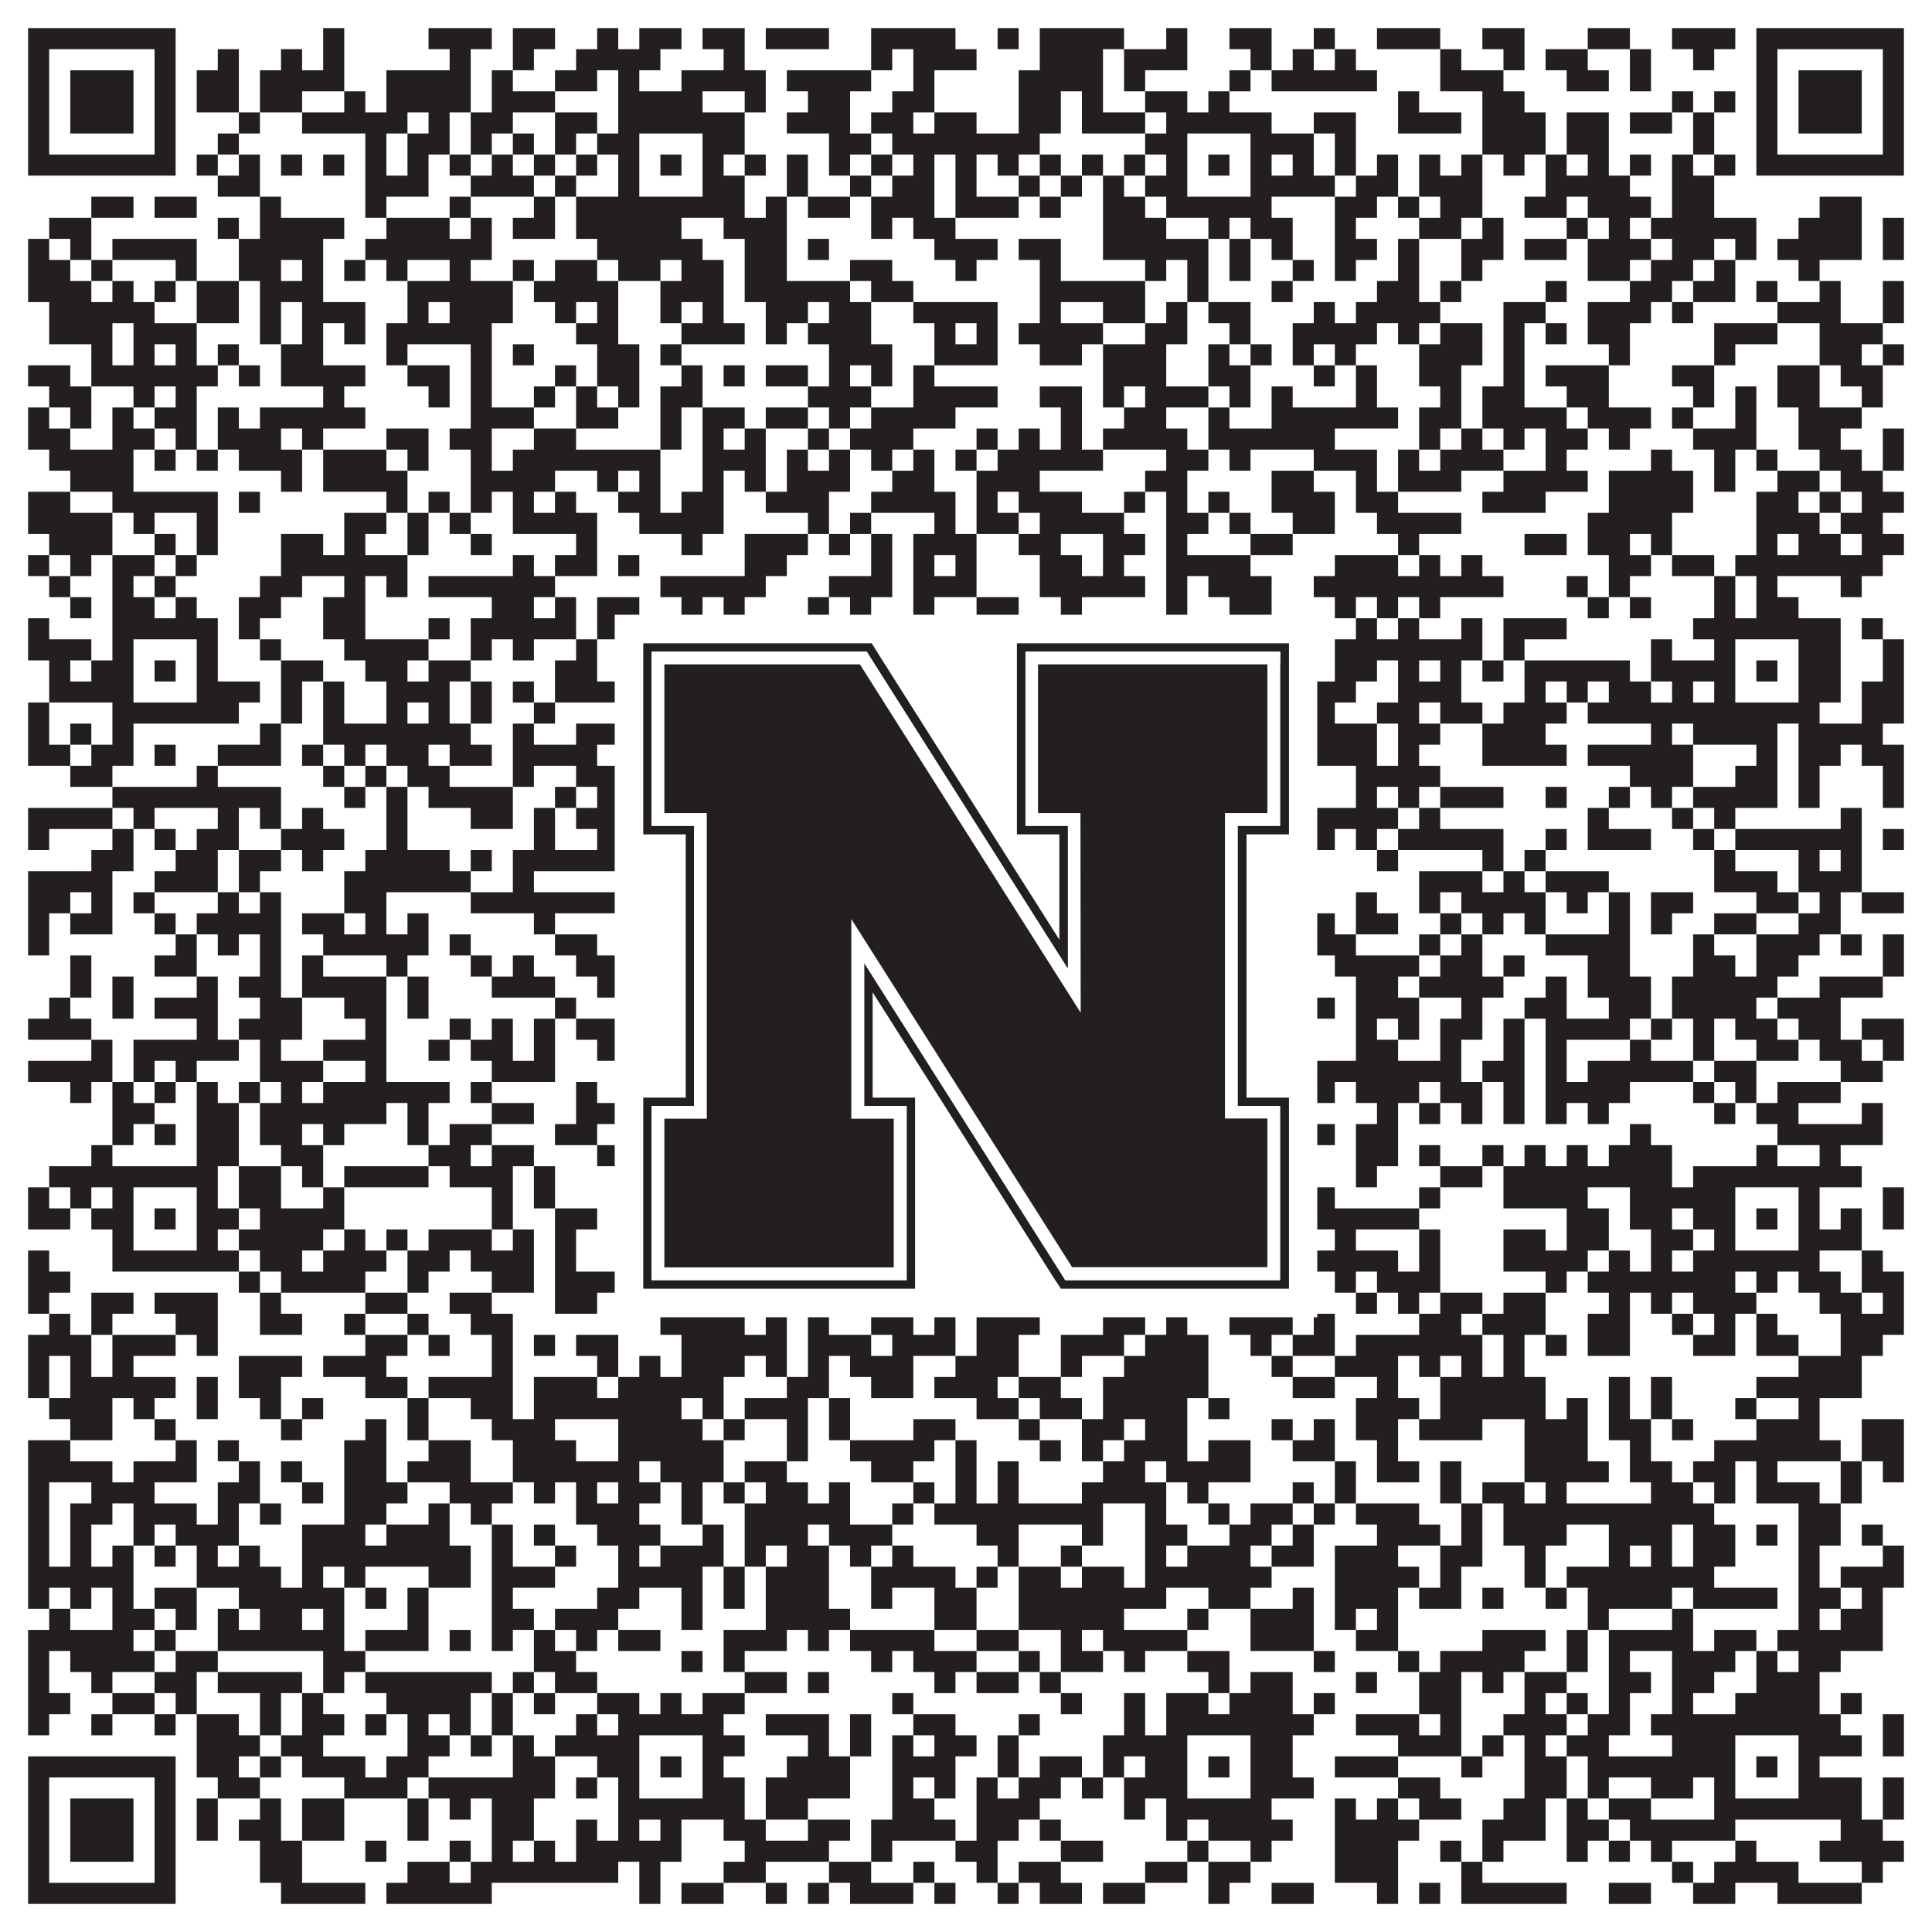 <?xml version="1.0"?>
<svg xmlns="http://www.w3.org/2000/svg" xmlns:xlink="http://www.w3.org/1999/xlink" version="1.1" width="1100px" height="1100px" viewBox="0 0 1100 1100"><rect x="0" y="0" width="1100" height="1100" fill="#ffffff" fill-opacity="1"/><path fill="#231f20" fill-opacity="1" d="M16,16L100,16L100,28L16,28ZM184,16L196,16L196,28L184,28ZM244,16L280,16L280,28L244,28ZM292,16L316,16L316,28L292,28ZM340,16L352,16L352,28L340,28ZM364,16L388,16L388,28L364,28ZM400,16L424,16L424,28L400,28ZM436,16L472,16L472,28L436,28ZM496,16L544,16L544,28L496,28ZM568,16L580,16L580,28L568,28ZM592,16L640,16L640,28L592,28ZM664,16L676,16L676,28L664,28ZM700,16L724,16L724,28L700,28ZM748,16L760,16L760,28L748,28ZM784,16L820,16L820,28L784,28ZM844,16L868,16L868,28L844,28ZM904,16L928,16L928,28L904,28ZM952,16L988,16L988,28L952,28ZM1000,16L1084,16L1084,28L1000,28ZM16,28L28,28L28,40L16,40ZM88,28L100,28L100,40L88,40ZM124,28L136,28L136,40L124,40ZM160,28L172,28L172,40L160,40ZM184,28L196,28L196,40L184,40ZM256,28L268,28L268,40L256,40ZM292,28L304,28L304,40L292,40ZM328,28L376,28L376,40L328,40ZM412,28L424,28L424,40L412,40ZM496,28L508,28L508,40L496,40ZM520,28L556,28L556,40L520,40ZM592,28L628,28L628,40L592,40ZM640,28L676,28L676,40L640,40ZM712,28L724,28L724,40L712,40ZM736,28L748,28L748,40L736,40ZM760,28L772,28L772,40L760,40ZM820,28L832,28L832,40L820,40ZM856,28L868,28L868,40L856,40ZM880,28L904,28L904,40L880,40ZM928,28L940,28L940,40L928,40ZM964,28L976,28L976,40L964,40ZM1000,28L1012,28L1012,40L1000,40ZM1072,28L1084,28L1084,40L1072,40ZM16,40L28,40L28,52L16,52ZM40,40L76,40L76,52L40,52ZM88,40L100,40L100,52L88,52ZM112,40L136,40L136,52L112,52ZM148,40L196,40L196,52L148,52ZM220,40L268,40L268,52L220,52ZM280,40L292,40L292,52L280,52ZM316,40L340,40L340,52L316,52ZM352,40L364,40L364,52L352,52ZM388,40L436,40L436,52L388,52ZM448,40L496,40L496,52L448,52ZM520,40L532,40L532,52L520,52ZM580,40L628,40L628,52L580,52ZM640,40L652,40L652,52L640,52ZM700,40L712,40L712,52L700,52ZM724,40L784,40L784,52L724,52ZM820,40L856,40L856,52L820,52ZM892,40L916,40L916,52L892,52ZM928,40L940,40L940,52L928,52ZM1000,40L1012,40L1012,52L1000,52ZM1024,40L1060,40L1060,52L1024,52ZM1072,40L1084,40L1084,52L1072,52ZM16,52L28,52L28,64L16,64ZM40,52L76,52L76,64L40,64ZM88,52L100,52L100,64L88,64ZM112,52L136,52L136,64L112,64ZM148,52L172,52L172,64L148,64ZM196,52L208,52L208,64L196,64ZM220,52L268,52L268,64L220,64ZM280,52L316,52L316,64L280,64ZM352,52L400,52L400,64L352,64ZM424,52L436,52L436,64L424,64ZM460,52L484,52L484,64L460,64ZM508,52L532,52L532,64L508,64ZM580,52L604,52L604,64L580,64ZM616,52L628,52L628,64L616,64ZM652,52L676,52L676,64L652,64ZM688,52L700,52L700,64L688,64ZM796,52L808,52L808,64L796,64ZM844,52L868,52L868,64L844,64ZM952,52L964,52L964,64L952,64ZM976,52L988,52L988,64L976,64ZM1000,52L1012,52L1012,64L1000,64ZM1024,52L1060,52L1060,64L1024,64ZM1072,52L1084,52L1084,64L1072,64ZM16,64L28,64L28,76L16,76ZM40,64L76,64L76,76L40,76ZM88,64L100,64L100,76L88,76ZM136,64L148,64L148,76L136,76ZM172,64L232,64L232,76L172,76ZM244,64L256,64L256,76L244,76ZM268,64L292,64L292,76L268,76ZM316,64L340,64L340,76L316,76ZM352,64L424,64L424,76L352,76ZM448,64L484,64L484,76L448,76ZM496,64L520,64L520,76L496,76ZM532,64L556,64L556,76L532,76ZM580,64L604,64L604,76L580,76ZM616,64L652,64L652,76L616,76ZM664,64L724,64L724,76L664,76ZM748,64L772,64L772,76L748,76ZM796,64L832,64L832,76L796,76ZM844,64L880,64L880,76L844,76ZM892,64L916,64L916,76L892,76ZM928,64L952,64L952,76L928,76ZM964,64L976,64L976,76L964,76ZM1000,64L1012,64L1012,76L1000,76ZM1024,64L1060,64L1060,76L1024,76ZM1072,64L1084,64L1084,76L1072,76ZM16,76L28,76L28,88L16,88ZM88,76L100,76L100,88L88,88ZM124,76L136,76L136,88L124,88ZM208,76L220,76L220,88L208,88ZM232,76L256,76L256,88L232,88ZM268,76L280,76L280,88L268,88ZM292,76L304,76L304,88L292,88ZM316,76L328,76L328,88L316,88ZM340,76L364,76L364,88L340,88ZM400,76L424,76L424,88L400,88ZM472,76L496,76L496,88L472,88ZM508,76L592,76L592,88L508,88ZM652,76L676,76L676,88L652,88ZM712,76L748,76L748,88L712,88ZM760,76L772,76L772,88L760,88ZM844,76L880,76L880,88L844,88ZM892,76L916,76L916,88L892,88ZM964,76L976,76L976,88L964,88ZM1000,76L1012,76L1012,88L1000,88ZM1072,76L1084,76L1084,88L1072,88ZM16,88L100,88L100,100L16,100ZM112,88L124,88L124,100L112,100ZM136,88L148,88L148,100L136,100ZM160,88L172,88L172,100L160,100ZM184,88L196,88L196,100L184,100ZM208,88L220,88L220,100L208,100ZM232,88L244,88L244,100L232,100ZM256,88L268,88L268,100L256,100ZM280,88L292,88L292,100L280,100ZM304,88L316,88L316,100L304,100ZM328,88L340,88L340,100L328,100ZM352,88L364,88L364,100L352,100ZM376,88L388,88L388,100L376,100ZM400,88L412,88L412,100L400,100ZM424,88L436,88L436,100L424,100ZM448,88L460,88L460,100L448,100ZM472,88L484,88L484,100L472,100ZM496,88L508,88L508,100L496,100ZM520,88L532,88L532,100L520,100ZM544,88L556,88L556,100L544,100ZM568,88L580,88L580,100L568,100ZM592,88L604,88L604,100L592,100ZM616,88L628,88L628,100L616,100ZM640,88L652,88L652,100L640,100ZM664,88L676,88L676,100L664,100ZM688,88L700,88L700,100L688,100ZM712,88L724,88L724,100L712,100ZM736,88L748,88L748,100L736,100ZM760,88L772,88L772,100L760,100ZM784,88L796,88L796,100L784,100ZM808,88L820,88L820,100L808,100ZM832,88L844,88L844,100L832,100ZM856,88L868,88L868,100L856,100ZM880,88L892,88L892,100L880,100ZM904,88L916,88L916,100L904,100ZM928,88L940,88L940,100L928,100ZM952,88L964,88L964,100L952,100ZM976,88L988,88L988,100L976,100ZM1000,88L1084,88L1084,100L1000,100ZM124,100L148,100L148,112L124,112ZM208,100L244,100L244,112L208,112ZM268,100L304,100L304,112L268,112ZM316,100L328,100L328,112L316,112ZM352,100L364,100L364,112L352,112ZM400,100L424,100L424,112L400,112ZM448,100L460,100L460,112L448,112ZM484,100L496,100L496,112L484,112ZM508,100L532,100L532,112L508,112ZM544,100L556,100L556,112L544,112ZM580,100L592,100L592,112L580,112ZM604,100L616,100L616,112L604,112ZM628,100L640,100L640,112L628,112ZM652,100L676,100L676,112L652,112ZM712,100L760,100L760,112L712,112ZM772,100L796,100L796,112L772,112ZM808,100L844,100L844,112L808,112ZM880,100L928,100L928,112L880,112ZM952,100L976,100L976,112L952,112ZM52,112L76,112L76,124L52,124ZM88,112L112,112L112,124L88,124ZM148,112L160,112L160,124L148,124ZM208,112L220,112L220,124L208,124ZM256,112L268,112L268,124L256,124ZM304,112L316,112L316,124L304,124ZM328,112L424,112L424,124L328,124ZM436,112L448,112L448,124L436,124ZM460,112L484,112L484,124L460,124ZM496,112L532,112L532,124L496,124ZM544,112L580,112L580,124L544,124ZM592,112L604,112L604,124L592,124ZM628,112L652,112L652,124L628,124ZM664,112L724,112L724,124L664,124ZM760,112L784,112L784,124L760,124ZM796,112L808,112L808,124L796,124ZM820,112L844,112L844,124L820,124ZM868,112L892,112L892,124L868,124ZM904,112L940,112L940,124L904,124ZM952,112L976,112L976,124L952,124ZM1036,112L1060,112L1060,124L1036,124ZM28,124L52,124L52,136L28,136ZM124,124L136,124L136,136L124,136ZM148,124L196,124L196,136L148,136ZM220,124L256,124L256,136L220,136ZM268,124L280,124L280,136L268,136ZM292,124L316,124L316,136L292,136ZM328,124L388,124L388,136L328,136ZM412,124L448,124L448,136L412,136ZM496,124L508,124L508,136L496,136ZM520,124L544,124L544,136L520,136ZM628,124L664,124L664,136L628,136ZM688,124L700,124L700,136L688,136ZM712,124L736,124L736,136L712,136ZM760,124L772,124L772,136L760,136ZM808,124L832,124L832,136L808,136ZM844,124L856,124L856,136L844,136ZM892,124L904,124L904,136L892,136ZM916,124L928,124L928,136L916,136ZM940,124L1000,124L1000,136L940,136ZM1024,124L1060,124L1060,136L1024,136ZM1072,124L1084,124L1084,136L1072,136ZM16,136L28,136L28,148L16,148ZM40,136L52,136L52,148L40,148ZM64,136L112,136L112,148L64,148ZM136,136L184,136L184,148L136,148ZM208,136L280,136L280,148L208,148ZM340,136L400,136L400,148L340,148ZM424,136L448,136L448,148L424,148ZM460,136L472,136L472,148L460,148ZM532,136L568,136L568,148L532,148ZM580,136L604,136L604,148L580,148ZM628,136L688,136L688,148L628,148ZM700,136L712,136L712,148L700,148ZM724,136L736,136L736,148L724,148ZM760,136L784,136L784,148L760,148ZM796,136L808,136L808,148L796,148ZM832,136L856,136L856,148L832,148ZM868,136L892,136L892,148L868,148ZM904,136L940,136L940,148L904,148ZM952,136L976,136L976,148L952,148ZM988,136L1000,136L1000,148L988,148ZM1012,136L1060,136L1060,148L1012,148ZM1072,136L1084,136L1084,148L1072,148ZM16,148L40,148L40,160L16,160ZM52,148L64,148L64,160L52,160ZM100,148L112,148L112,160L100,160ZM136,148L160,148L160,160L136,160ZM172,148L184,148L184,160L172,160ZM196,148L208,148L208,160L196,160ZM220,148L232,148L232,160L220,160ZM256,148L268,148L268,160L256,160ZM292,148L304,148L304,160L292,160ZM316,148L340,148L340,160L316,160ZM352,148L376,148L376,160L352,160ZM388,148L412,148L412,160L388,160ZM424,148L448,148L448,160L424,160ZM484,148L508,148L508,160L484,160ZM544,148L556,148L556,160L544,160ZM592,148L604,148L604,160L592,160ZM652,148L664,148L664,160L652,160ZM676,148L688,148L688,160L676,160ZM700,148L712,148L712,160L700,160ZM736,148L748,148L748,160L736,160ZM760,148L772,148L772,160L760,160ZM796,148L808,148L808,160L796,160ZM832,148L844,148L844,160L832,160ZM904,148L928,148L928,160L904,160ZM940,148L964,148L964,160L940,160ZM976,148L988,148L988,160L976,160ZM1024,148L1036,148L1036,160L1024,160ZM16,160L52,160L52,172L16,172ZM64,160L76,160L76,172L64,172ZM88,160L100,160L100,172L88,172ZM112,160L136,160L136,172L112,172ZM148,160L184,160L184,172L148,172ZM232,160L292,160L292,172L232,172ZM304,160L352,160L352,172L304,172ZM376,160L412,160L412,172L376,172ZM424,160L484,160L484,172L424,172ZM496,160L520,160L520,172L496,172ZM592,160L652,160L652,172L592,172ZM676,160L688,160L688,172L676,172ZM724,160L736,160L736,172L724,172ZM784,160L808,160L808,172L784,172ZM820,160L832,160L832,172L820,172ZM880,160L892,160L892,172L880,172ZM928,160L952,160L952,172L928,172ZM964,160L988,160L988,172L964,172ZM1000,160L1012,160L1012,172L1000,172ZM1036,160L1048,160L1048,172L1036,172ZM1072,160L1084,160L1084,172L1072,172ZM28,172L88,172L88,184L28,184ZM112,172L136,172L136,184L112,184ZM148,172L160,172L160,184L148,184ZM172,172L208,172L208,184L172,184ZM232,172L244,172L244,184L232,184ZM256,172L292,172L292,184L256,184ZM316,172L328,172L328,184L316,184ZM340,172L352,172L352,184L340,184ZM376,172L388,172L388,184L376,184ZM400,172L412,172L412,184L400,184ZM436,172L460,172L460,184L436,184ZM472,172L496,172L496,184L472,184ZM520,172L568,172L568,184L520,184ZM592,172L604,172L604,184L592,184ZM628,172L652,172L652,184L628,184ZM664,172L676,172L676,184L664,184ZM688,172L712,172L712,184L688,184ZM748,172L760,172L760,184L748,184ZM772,172L820,172L820,184L772,184ZM856,172L880,172L880,184L856,184ZM904,172L940,172L940,184L904,184ZM952,172L964,172L964,184L952,184ZM1012,172L1048,172L1048,184L1012,184ZM1072,172L1084,172L1084,184L1072,184ZM28,184L64,184L64,196L28,196ZM76,184L112,184L112,196L76,196ZM148,184L160,184L160,196L148,196ZM172,184L184,184L184,196L172,196ZM196,184L208,184L208,196L196,196ZM220,184L280,184L280,196L220,196ZM328,184L352,184L352,196L328,196ZM388,184L424,184L424,196L388,196ZM436,184L448,184L448,196L436,196ZM460,184L496,184L496,196L460,196ZM532,184L544,184L544,196L532,196ZM556,184L568,184L568,196L556,196ZM580,184L628,184L628,196L580,196ZM652,184L676,184L676,196L652,196ZM700,184L712,184L712,196L700,196ZM736,184L784,184L784,196L736,196ZM796,184L808,184L808,196L796,196ZM820,184L844,184L844,196L820,196ZM856,184L868,184L868,196L856,196ZM880,184L892,184L892,196L880,196ZM904,184L928,184L928,196L904,196ZM976,184L1012,184L1012,196L976,196ZM1036,184L1072,184L1072,196L1036,196ZM52,196L64,196L64,208L52,208ZM76,196L88,196L88,208L76,208ZM100,196L112,196L112,208L100,208ZM124,196L136,196L136,208L124,208ZM160,196L184,196L184,208L160,208ZM220,196L232,196L232,208L220,208ZM268,196L280,196L280,208L268,208ZM292,196L304,196L304,208L292,208ZM340,196L364,196L364,208L340,208ZM376,196L388,196L388,208L376,208ZM472,196L508,196L508,208L472,208ZM532,196L568,196L568,208L532,208ZM592,196L616,196L616,208L592,208ZM628,196L664,196L664,208L628,208ZM688,196L700,196L700,208L688,208ZM712,196L724,196L724,208L712,208ZM736,196L748,196L748,208L736,208ZM760,196L772,196L772,208L760,208ZM808,196L844,196L844,208L808,208ZM856,196L868,196L868,208L856,208ZM916,196L928,196L928,208L916,208ZM976,196L988,196L988,208L976,208ZM1036,196L1060,196L1060,208L1036,208ZM1072,196L1084,196L1084,208L1072,208ZM16,208L40,208L40,220L16,220ZM52,208L124,208L124,220L52,220ZM136,208L148,208L148,220L136,220ZM160,208L208,208L208,220L160,220ZM232,208L256,208L256,220L232,220ZM268,208L280,208L280,220L268,220ZM316,208L328,208L328,220L316,220ZM340,208L364,208L364,220L340,220ZM388,208L400,208L400,220L388,220ZM412,208L424,208L424,220L412,220ZM436,208L460,208L460,220L436,220ZM472,208L484,208L484,220L472,220ZM496,208L508,208L508,220L496,220ZM520,208L532,208L532,220L520,220ZM628,208L664,208L664,220L628,220ZM688,208L712,208L712,220L688,220ZM748,208L760,208L760,220L748,220ZM772,208L784,208L784,220L772,220ZM808,208L832,208L832,220L808,220ZM856,208L868,208L868,220L856,220ZM880,208L916,208L916,220L880,220ZM952,208L976,208L976,220L952,220ZM1012,208L1036,208L1036,220L1012,220ZM1048,208L1072,208L1072,220L1048,220ZM28,220L52,220L52,232L28,232ZM76,220L88,220L88,232L76,232ZM100,220L112,220L112,232L100,232ZM184,220L196,220L196,232L184,232ZM244,220L256,220L256,232L244,232ZM268,220L280,220L280,232L268,232ZM304,220L316,220L316,232L304,232ZM328,220L340,220L340,232L328,232ZM352,220L364,220L364,232L352,232ZM376,220L400,220L400,232L376,232ZM460,220L496,220L496,232L460,232ZM520,220L568,220L568,232L520,232ZM592,220L616,220L616,232L592,232ZM628,220L640,220L640,232L628,232ZM652,220L688,220L688,232L652,232ZM700,220L712,220L712,232L700,232ZM724,220L736,220L736,232L724,232ZM772,220L784,220L784,232L772,232ZM820,220L832,220L832,232L820,232ZM844,220L868,220L868,232L844,232ZM892,220L916,220L916,232L892,232ZM964,220L976,220L976,232L964,232ZM988,220L1000,220L1000,232L988,232ZM1012,220L1036,220L1036,232L1012,232ZM1060,220L1072,220L1072,232L1060,232ZM16,232L28,232L28,244L16,244ZM40,232L52,232L52,244L40,244ZM64,232L76,232L76,244L64,244ZM88,232L112,232L112,244L88,244ZM124,232L136,232L136,244L124,244ZM148,232L208,232L208,244L148,244ZM268,232L304,232L304,244L268,244ZM328,232L352,232L352,244L328,244ZM376,232L388,232L388,244L376,244ZM400,232L424,232L424,244L400,244ZM436,232L460,232L460,244L436,244ZM472,232L484,232L484,244L472,244ZM496,232L544,232L544,244L496,244ZM604,232L616,232L616,244L604,244ZM640,232L664,232L664,244L640,244ZM688,232L700,232L700,244L688,244ZM724,232L796,232L796,244L724,244ZM808,232L832,232L832,244L808,244ZM844,232L892,232L892,244L844,244ZM904,232L940,232L940,244L904,244ZM952,232L964,232L964,244L952,244ZM988,232L1000,232L1000,244L988,244ZM1024,232L1060,232L1060,244L1024,244ZM16,244L40,244L40,256L16,256ZM64,244L88,244L88,256L64,256ZM100,244L112,244L112,256L100,256ZM124,244L160,244L160,256L124,256ZM172,244L184,244L184,256L172,256ZM220,244L244,244L244,256L220,256ZM256,244L280,244L280,256L256,256ZM304,244L328,244L328,256L304,256ZM376,244L388,244L388,256L376,256ZM400,244L412,244L412,256L400,256ZM424,244L436,244L436,256L424,256ZM460,244L472,244L472,256L460,256ZM484,244L520,244L520,256L484,256ZM556,244L568,244L568,256L556,256ZM580,244L592,244L592,256L580,256ZM604,244L616,244L616,256L604,256ZM628,244L676,244L676,256L628,256ZM688,244L760,244L760,256L688,256ZM808,244L820,244L820,256L808,256ZM832,244L844,244L844,256L832,256ZM856,244L868,244L868,256L856,256ZM880,244L904,244L904,256L880,256ZM916,244L928,244L928,256L916,256ZM964,244L1000,244L1000,256L964,256ZM1024,244L1048,244L1048,256L1024,256ZM1072,244L1084,244L1084,256L1072,256ZM28,256L76,256L76,268L28,268ZM88,256L100,256L100,268L88,268ZM112,256L124,256L124,268L112,268ZM136,256L172,256L172,268L136,268ZM184,256L220,256L220,268L184,268ZM232,256L244,256L244,268L232,268ZM268,256L280,256L280,268L268,268ZM292,256L376,256L376,268L292,268ZM400,256L436,256L436,268L400,268ZM448,256L460,256L460,268L448,268ZM472,256L484,256L484,268L472,268ZM496,256L508,256L508,268L496,268ZM520,256L532,256L532,268L520,268ZM544,256L556,256L556,268L544,268ZM568,256L628,256L628,268L568,268ZM664,256L688,256L688,268L664,268ZM700,256L712,256L712,268L700,268ZM748,256L784,256L784,268L748,268ZM796,256L808,256L808,268L796,268ZM820,256L856,256L856,268L820,268ZM880,256L892,256L892,268L880,268ZM940,256L952,256L952,268L940,268ZM976,256L988,256L988,268L976,268ZM1000,256L1012,256L1012,268L1000,268ZM1036,256L1060,256L1060,268L1036,268ZM1072,256L1084,256L1084,268L1072,268ZM40,268L76,268L76,280L40,280ZM160,268L172,268L172,280L160,280ZM184,268L232,268L232,280L184,280ZM268,268L316,268L316,280L268,280ZM340,268L352,268L352,280L340,280ZM364,268L376,268L376,280L364,280ZM400,268L412,268L412,280L400,280ZM424,268L436,268L436,280L424,280ZM448,268L484,268L484,280L448,280ZM508,268L532,268L532,280L508,280ZM556,268L592,268L592,280L556,280ZM652,268L676,268L676,280L652,280ZM724,268L748,268L748,280L724,280ZM772,268L784,268L784,280L772,280ZM796,268L832,268L832,280L796,280ZM856,268L904,268L904,280L856,280ZM916,268L964,268L964,280L916,280ZM976,268L988,268L988,280L976,280ZM1012,268L1036,268L1036,280L1012,280ZM1048,268L1072,268L1072,280L1048,280ZM16,280L40,280L40,292L16,292ZM64,280L124,280L124,292L64,292ZM136,280L148,280L148,292L136,292ZM220,280L232,280L232,292L220,292ZM244,280L256,280L256,292L244,292ZM268,280L280,280L280,292L268,292ZM292,280L304,280L304,292L292,292ZM316,280L328,280L328,292L316,292ZM352,280L376,280L376,292L352,292ZM388,280L412,280L412,292L388,292ZM436,280L472,280L472,292L436,292ZM496,280L544,280L544,292L496,292ZM556,280L568,280L568,292L556,292ZM580,280L616,280L616,292L580,292ZM640,280L652,280L652,292L640,292ZM664,280L676,280L676,292L664,292ZM688,280L700,280L700,292L688,292ZM724,280L760,280L760,292L724,292ZM772,280L796,280L796,292L772,292ZM844,280L880,280L880,292L844,292ZM916,280L964,280L964,292L916,292ZM1000,280L1024,280L1024,292L1000,292ZM1036,280L1048,280L1048,292L1036,292ZM1060,280L1084,280L1084,292L1060,292ZM16,292L64,292L64,304L16,304ZM76,292L88,292L88,304L76,304ZM112,292L124,292L124,304L112,304ZM196,292L220,292L220,304L196,304ZM232,292L244,292L244,304L232,304ZM256,292L268,292L268,304L256,304ZM292,292L340,292L340,304L292,304ZM364,292L412,292L412,304L364,304ZM460,292L472,292L472,304L460,304ZM484,292L496,292L496,304L484,304ZM532,292L544,292L544,304L532,304ZM556,292L580,292L580,304L556,304ZM592,292L640,292L640,304L592,304ZM664,292L688,292L688,304L664,304ZM700,292L712,292L712,304L700,304ZM736,292L760,292L760,304L736,304ZM784,292L832,292L832,304L784,304ZM904,292L952,292L952,304L904,304ZM1000,292L1036,292L1036,304L1000,304ZM1048,292L1072,292L1072,304L1048,304ZM28,304L64,304L64,316L28,316ZM88,304L100,304L100,316L88,316ZM112,304L124,304L124,316L112,316ZM160,304L184,304L184,316L160,316ZM196,304L208,304L208,316L196,316ZM232,304L244,304L244,316L232,316ZM268,304L280,304L280,316L268,316ZM328,304L340,304L340,316L328,316ZM388,304L400,304L400,316L388,316ZM424,304L460,304L460,316L424,316ZM472,304L484,304L484,316L472,316ZM496,304L508,304L508,316L496,316ZM520,304L556,304L556,316L520,316ZM580,304L604,304L604,316L580,316ZM628,304L652,304L652,316L628,316ZM664,304L676,304L676,316L664,316ZM712,304L736,304L736,316L712,316ZM796,304L808,304L808,316L796,316ZM868,304L892,304L892,316L868,316ZM904,304L928,304L928,316L904,316ZM940,304L952,304L952,316L940,316ZM1000,304L1012,304L1012,316L1000,316ZM1024,304L1048,304L1048,316L1024,316ZM1060,304L1084,304L1084,316L1060,316ZM16,316L28,316L28,328L16,328ZM40,316L52,316L52,328L40,328ZM64,316L88,316L88,328L64,328ZM100,316L112,316L112,328L100,328ZM160,316L232,316L232,328L160,328ZM292,316L304,316L304,328L292,328ZM316,316L340,316L340,328L316,328ZM352,316L364,316L364,328L352,328ZM424,316L448,316L448,328L424,328ZM496,316L508,316L508,328L496,328ZM520,316L532,316L532,328L520,328ZM544,316L556,316L556,328L544,328ZM592,316L616,316L616,328L592,328ZM628,316L640,316L640,328L628,328ZM664,316L712,316L712,328L664,328ZM760,316L796,316L796,328L760,328ZM808,316L820,316L820,328L808,328ZM832,316L844,316L844,328L832,328ZM916,316L940,316L940,328L916,328ZM952,316L976,316L976,328L952,328ZM988,316L1072,316L1072,328L988,328ZM28,328L40,328L40,340L28,340ZM64,328L76,328L76,340L64,340ZM88,328L100,328L100,340L88,340ZM148,328L172,328L172,340L148,340ZM196,328L208,328L208,340L196,340ZM220,328L232,328L232,340L220,340ZM244,328L316,328L316,340L244,340ZM376,328L436,328L436,340L376,340ZM472,328L508,328L508,340L472,340ZM520,328L556,328L556,340L520,340ZM592,328L652,328L652,340L592,340ZM664,328L676,328L676,340L664,340ZM688,328L724,328L724,340L688,340ZM748,328L856,328L856,340L748,340ZM892,328L904,328L904,340L892,340ZM916,328L928,328L928,340L916,340ZM976,328L988,328L988,340L976,340ZM1000,328L1012,328L1012,340L1000,340ZM1048,328L1060,328L1060,340L1048,340ZM40,340L52,340L52,352L40,352ZM64,340L88,340L88,352L64,352ZM100,340L112,340L112,352L100,352ZM136,340L160,340L160,352L136,352ZM184,340L208,340L208,352L184,352ZM280,340L304,340L304,352L280,352ZM316,340L328,340L328,352L316,352ZM340,340L364,340L364,352L340,352ZM388,340L400,340L400,352L388,352ZM412,340L424,340L424,352L412,352ZM460,340L472,340L472,352L460,352ZM484,340L496,340L496,352L484,352ZM520,340L532,340L532,352L520,352ZM556,340L580,340L580,352L556,352ZM604,340L616,340L616,352L604,352ZM664,340L676,340L676,352L664,352ZM700,340L724,340L724,352L700,352ZM760,340L772,340L772,352L760,352ZM784,340L796,340L796,352L784,352ZM808,340L820,340L820,352L808,352ZM904,340L916,340L916,352L904,352ZM928,340L940,340L940,352L928,352ZM976,340L988,340L988,352L976,352ZM1000,340L1024,340L1024,352L1000,352ZM16,352L28,352L28,364L16,364ZM64,352L124,352L124,364L64,364ZM136,352L148,352L148,364L136,364ZM184,352L208,352L208,364L184,364ZM244,352L256,352L256,364L244,364ZM268,352L328,352L328,364L268,364ZM340,352L412,352L412,364L340,364ZM424,352L448,352L448,364L424,364ZM460,352L508,352L508,364L460,364ZM532,352L568,352L568,364L532,364ZM592,352L604,352L604,364L592,364ZM616,352L640,352L640,364L616,364ZM664,352L748,352L748,364L664,364ZM772,352L784,352L784,364L772,364ZM796,352L808,352L808,364L796,364ZM832,352L844,352L844,364L832,364ZM856,352L892,352L892,364L856,364ZM964,352L1048,352L1048,364L964,364ZM1060,352L1072,352L1072,364L1060,364ZM16,364L52,364L52,376L16,376ZM64,364L76,364L76,376L64,376ZM112,364L124,364L124,376L112,376ZM148,364L160,364L160,376L148,376ZM196,364L244,364L244,376L196,376ZM268,364L280,364L280,376L268,376ZM292,364L304,364L304,376L292,376ZM328,364L340,364L340,376L328,376ZM352,364L364,364L364,376L352,376ZM400,364L412,364L412,376L400,376ZM448,364L460,364L460,376L448,376ZM496,364L508,364L508,376L496,376ZM568,364L640,364L640,376L568,376ZM652,364L676,364L676,376L652,376ZM712,364L724,364L724,376L712,376ZM760,364L844,364L844,376L760,376ZM856,364L868,364L868,376L856,376ZM940,364L952,364L952,376L940,376ZM976,364L988,364L988,376L976,376ZM1024,364L1048,364L1048,376L1024,376ZM1072,364L1084,364L1084,376L1072,376ZM28,376L40,376L40,388L28,388ZM52,376L76,376L76,388L52,388ZM88,376L100,376L100,388L88,388ZM112,376L124,376L124,388L112,388ZM160,376L184,376L184,388L160,388ZM208,376L232,376L232,388L208,388ZM244,376L268,376L268,388L244,388ZM316,376L340,376L340,388L316,388ZM352,376L364,376L364,388L352,388ZM376,376L388,376L388,388L376,388ZM400,376L412,376L412,388L400,388ZM472,376L484,376L484,388L472,388ZM496,376L532,376L532,388L496,388ZM556,376L580,376L580,388L556,388ZM592,376L628,376L628,388L592,388ZM652,376L676,376L676,388L652,388ZM688,376L700,376L700,388L688,388ZM712,376L748,376L748,388L712,388ZM760,376L784,376L784,388L760,388ZM796,376L808,376L808,388L796,388ZM820,376L832,376L832,388L820,388ZM844,376L856,376L856,388L844,388ZM868,376L928,376L928,388L868,388ZM940,376L988,376L988,388L940,388ZM1000,376L1012,376L1012,388L1000,388ZM1024,376L1048,376L1048,388L1024,388ZM1072,376L1084,376L1084,388L1072,388ZM28,388L76,388L76,400L28,400ZM112,388L148,388L148,400L112,400ZM160,388L172,388L172,400L160,400ZM184,388L196,388L196,400L184,400ZM220,388L256,388L256,400L220,400ZM268,388L280,388L280,400L268,400ZM292,388L304,388L304,400L292,400ZM316,388L364,388L364,400L316,400ZM400,388L436,388L436,400L400,400ZM448,388L460,388L460,400L448,400ZM472,388L484,388L484,400L472,400ZM496,388L508,388L508,400L496,400ZM520,388L556,388L556,400L520,400ZM580,388L616,388L616,400L580,400ZM628,388L640,388L640,400L628,400ZM664,388L676,388L676,400L664,400ZM712,388L772,388L772,400L712,400ZM796,388L832,388L832,400L796,400ZM868,388L880,388L880,400L868,400ZM892,388L904,388L904,400L892,400ZM916,388L940,388L940,400L916,400ZM952,388L964,388L964,400L952,400ZM976,388L988,388L988,400L976,400ZM1024,388L1048,388L1048,400L1024,400ZM1060,388L1084,388L1084,400L1060,400ZM16,400L28,400L28,412L16,412ZM64,400L136,400L136,412L64,412ZM160,400L172,400L172,412L160,412ZM184,400L196,400L196,412L184,412ZM220,400L232,400L232,412L220,412ZM244,400L256,400L256,412L244,412ZM268,400L280,400L280,412L268,412ZM304,400L316,400L316,412L304,412ZM352,400L448,400L448,412L352,412ZM460,400L472,400L472,412L460,412ZM484,400L496,400L496,412L484,412ZM508,400L532,400L532,412L508,412ZM556,400L568,400L568,412L556,412ZM592,400L604,400L604,412L592,412ZM664,400L736,400L736,412L664,412ZM748,400L760,400L760,412L748,412ZM784,400L808,400L808,412L784,412ZM820,400L844,400L844,412L820,412ZM856,400L892,400L892,412L856,412ZM904,400L1036,400L1036,412L904,412ZM1060,400L1084,400L1084,412L1060,412ZM16,412L28,412L28,424L16,424ZM40,412L52,412L52,424L40,424ZM64,412L76,412L76,424L64,424ZM148,412L160,412L160,424L148,424ZM184,412L268,412L268,424L184,424ZM292,412L304,412L304,424L292,424ZM328,412L352,412L352,424L328,424ZM364,412L388,412L388,424L364,424ZM400,412L448,412L448,424L400,424ZM460,412L472,412L472,424L460,424ZM484,412L508,412L508,424L484,424ZM520,412L544,412L544,424L520,424ZM616,412L628,412L628,424L616,424ZM652,412L676,412L676,424L652,424ZM700,412L784,412L784,424L700,424ZM796,412L820,412L820,424L796,424ZM844,412L880,412L880,424L844,424ZM940,412L952,412L952,424L940,424ZM964,412L1012,412L1012,424L964,424ZM1024,412L1072,412L1072,424L1024,424ZM16,424L40,424L40,436L16,436ZM52,424L76,424L76,436L52,436ZM88,424L100,424L100,436L88,436ZM124,424L160,424L160,436L124,436ZM172,424L184,424L184,436L172,436ZM196,424L208,424L208,436L196,436ZM220,424L244,424L244,436L220,436ZM256,424L280,424L280,436L256,436ZM292,424L340,424L340,436L292,436ZM352,424L364,424L364,436L352,436ZM388,424L400,424L400,436L388,436ZM412,424L424,424L424,436L412,436ZM448,424L484,424L484,436L448,436ZM496,424L520,424L520,436L496,436ZM532,424L568,424L568,436L532,436ZM580,424L604,424L604,436L580,436ZM616,424L628,424L628,436L616,436ZM652,424L676,424L676,436L652,436ZM700,424L712,424L712,436L700,436ZM724,424L736,424L736,436L724,436ZM748,424L784,424L784,436L748,436ZM796,424L808,424L808,436L796,436ZM844,424L892,424L892,436L844,436ZM904,424L964,424L964,436L904,436ZM1000,424L1012,424L1012,436L1000,436ZM1024,424L1048,424L1048,436L1024,436ZM1060,424L1084,424L1084,436L1060,436ZM40,436L64,436L64,448L40,448ZM112,436L124,436L124,448L112,448ZM184,436L196,436L196,448L184,448ZM208,436L220,436L220,448L208,448ZM232,436L256,436L256,448L232,448ZM292,436L304,436L304,448L292,448ZM328,436L364,436L364,448L328,448ZM376,436L424,436L424,448L376,448ZM436,436L448,436L448,448L436,448ZM460,436L472,436L472,448L460,448ZM484,436L496,436L496,448L484,448ZM520,436L604,436L604,448L520,448ZM640,436L652,436L652,448L640,448ZM664,436L700,436L700,448L664,448ZM724,436L736,436L736,448L724,448ZM772,436L820,436L820,448L772,448ZM928,436L964,436L964,448L928,448ZM988,436L1012,436L1012,448L988,448ZM1024,436L1036,436L1036,448L1024,448ZM1072,436L1084,436L1084,448L1072,448ZM64,448L160,448L160,460L64,460ZM196,448L208,448L208,460L196,460ZM220,448L232,448L232,460L220,460ZM244,448L292,448L292,460L244,460ZM316,448L328,448L328,460L316,460ZM340,448L352,448L352,460L340,460ZM400,448L412,448L412,460L400,460ZM508,448L520,448L520,460L508,460ZM532,448L544,448L544,460L532,460ZM604,448L616,448L616,460L604,460ZM652,448L664,448L664,460L652,460ZM688,448L724,448L724,460L688,460ZM772,448L784,448L784,460L772,460ZM796,448L808,448L808,460L796,460ZM820,448L856,448L856,460L820,460ZM880,448L892,448L892,460L880,460ZM916,448L928,448L928,460L916,460ZM940,448L952,448L952,460L940,460ZM964,448L1012,448L1012,460L964,460ZM1024,448L1036,448L1036,460L1024,460ZM1072,448L1084,448L1084,460L1072,460ZM16,460L64,460L64,472L16,472ZM76,460L88,460L88,472L76,472ZM124,460L136,460L136,472L124,472ZM148,460L160,460L160,472L148,472ZM172,460L184,460L184,472L172,472ZM220,460L232,460L232,472L220,472ZM268,460L292,460L292,472L268,472ZM304,460L316,460L316,472L304,472ZM328,460L364,460L364,472L328,472ZM376,460L412,460L412,472L376,472ZM436,460L484,460L484,472L436,472ZM592,460L604,460L604,472L592,472ZM616,460L640,460L640,472L616,472ZM652,460L676,460L676,472L652,472ZM700,460L796,460L796,472L700,472ZM808,460L820,460L820,472L808,472ZM904,460L916,460L916,472L904,472ZM952,460L964,460L964,472L952,472ZM976,460L988,460L988,472L976,472ZM1048,460L1060,460L1060,472L1048,472ZM16,472L28,472L28,484L16,484ZM64,472L76,472L76,484L64,484ZM88,472L100,472L100,484L88,484ZM112,472L136,472L136,484L112,484ZM160,472L196,472L196,484L160,484ZM220,472L232,472L232,484L220,484ZM304,472L316,472L316,484L304,484ZM340,472L364,472L364,484L340,484ZM388,472L400,472L400,484L388,484ZM412,472L424,472L424,484L412,484ZM448,472L520,472L520,484L448,484ZM544,472L568,472L568,484L544,484ZM580,472L604,472L604,484L580,484ZM616,472L628,472L628,484L616,484ZM640,472L664,472L664,484L640,484ZM676,472L688,472L688,484L676,484ZM700,472L712,472L712,484L700,484ZM748,472L760,472L760,484L748,484ZM772,472L784,472L784,484L772,484ZM796,472L856,472L856,484L796,484ZM880,472L892,472L892,484L880,484ZM904,472L940,472L940,484L904,484ZM964,472L976,472L976,484L964,484ZM988,472L1060,472L1060,484L988,484ZM1072,472L1084,472L1084,484L1072,484ZM52,484L76,484L76,496L52,496ZM100,484L124,484L124,496L100,496ZM136,484L160,484L160,496L136,496ZM172,484L184,484L184,496L172,496ZM208,484L256,484L256,496L208,496ZM268,484L280,484L280,496L268,496ZM292,484L352,484L352,496L292,496ZM388,484L400,484L400,496L388,496ZM412,484L424,484L424,496L412,496ZM436,484L448,484L448,496L436,496ZM460,484L496,484L496,496L460,496ZM520,484L556,484L556,496L520,496ZM568,484L592,484L592,496L568,496ZM616,484L628,484L628,496L616,496ZM652,484L664,484L664,496L652,496ZM688,484L700,484L700,496L688,496ZM784,484L796,484L796,496L784,496ZM844,484L856,484L856,496L844,496ZM868,484L880,484L880,496L868,496ZM976,484L988,484L988,496L976,496ZM1024,484L1036,484L1036,496L1024,496ZM1048,484L1060,484L1060,496L1048,496ZM16,496L64,496L64,508L16,508ZM88,496L124,496L124,508L88,508ZM136,496L148,496L148,508L136,508ZM196,496L268,496L268,508L196,508ZM292,496L304,496L304,508L292,508ZM352,496L364,496L364,508L352,508ZM376,496L424,496L424,508L376,508ZM436,496L448,496L448,508L436,508ZM484,496L532,496L532,508L484,508ZM556,496L568,496L568,508L556,508ZM580,496L592,496L592,508L580,508ZM616,496L628,496L628,508L616,508ZM640,496L652,496L652,508L640,508ZM664,496L688,496L688,508L664,508ZM712,496L748,496L748,508L712,508ZM808,496L844,496L844,508L808,508ZM856,496L868,496L868,508L856,508ZM880,496L916,496L916,508L880,508ZM976,496L1012,496L1012,508L976,508ZM1024,496L1060,496L1060,508L1024,508ZM16,508L40,508L40,520L16,520ZM52,508L64,508L64,520L52,520ZM76,508L88,508L88,520L76,520ZM124,508L136,508L136,520L124,520ZM148,508L160,508L160,520L148,520ZM196,508L220,508L220,520L196,520ZM268,508L376,508L376,520L268,520ZM400,508L436,508L436,520L400,520ZM484,508L508,508L508,520L484,520ZM520,508L544,508L544,520L520,520ZM580,508L592,508L592,520L580,520ZM640,508L652,508L652,520L640,520ZM664,508L676,508L676,520L664,520ZM688,508L724,508L724,520L688,520ZM772,508L784,508L784,520L772,520ZM808,508L820,508L820,520L808,520ZM832,508L880,508L880,520L832,520ZM892,508L904,508L904,520L892,520ZM916,508L928,508L928,520L916,520ZM940,508L964,508L964,520L940,520ZM1000,508L1024,508L1024,520L1000,520ZM1036,508L1048,508L1048,520L1036,520ZM1060,508L1084,508L1084,520L1060,520ZM16,520L28,520L28,532L16,532ZM40,520L64,520L64,532L40,532ZM88,520L100,520L100,532L88,532ZM112,520L160,520L160,532L112,532ZM172,520L196,520L196,532L172,532ZM208,520L220,520L220,532L208,532ZM232,520L244,520L244,532L232,532ZM304,520L316,520L316,532L304,532ZM352,520L412,520L412,532L352,532ZM436,520L472,520L472,532L436,532ZM496,520L556,520L556,532L496,532ZM580,520L592,520L592,532L580,532ZM604,520L664,520L664,532L604,532ZM700,520L712,520L712,532L700,532ZM724,520L736,520L736,532L724,532ZM748,520L760,520L760,532L748,532ZM772,520L796,520L796,532L772,532ZM820,520L832,520L832,532L820,532ZM844,520L856,520L856,532L844,532ZM868,520L880,520L880,532L868,532ZM916,520L928,520L928,532L916,532ZM940,520L952,520L952,532L940,532ZM976,520L1000,520L1000,532L976,532ZM1024,520L1048,520L1048,532L1024,532ZM16,532L28,532L28,544L16,544ZM100,532L112,532L112,544L100,544ZM124,532L136,532L136,544L124,544ZM148,532L160,532L160,544L148,544ZM184,532L244,532L244,544L184,544ZM256,532L268,532L268,544L256,544ZM316,532L340,532L340,544L316,544ZM376,532L424,532L424,544L376,544ZM436,532L484,532L484,544L436,544ZM496,532L520,532L520,544L496,544ZM568,532L592,532L592,544L568,544ZM616,532L652,532L652,544L616,544ZM664,532L676,532L676,544L664,544ZM688,532L700,532L700,544L688,544ZM748,532L772,532L772,544L748,544ZM808,532L820,532L820,544L808,544ZM832,532L844,532L844,544L832,544ZM880,532L928,532L928,544L880,544ZM964,532L976,532L976,544L964,544ZM1000,532L1036,532L1036,544L1000,544ZM1048,532L1060,532L1060,544L1048,544ZM1072,532L1084,532L1084,544L1072,544ZM40,544L52,544L52,556L40,556ZM88,544L112,544L112,556L88,556ZM148,544L160,544L160,556L148,556ZM172,544L184,544L184,556L172,556ZM220,544L232,544L232,556L220,556ZM268,544L280,544L280,556L268,556ZM292,544L304,544L304,556L292,556ZM328,544L364,544L364,556L328,556ZM376,544L388,544L388,556L376,556ZM400,544L412,544L412,556L400,556ZM436,544L448,544L448,556L436,556ZM472,544L496,544L496,556L472,556ZM520,544L544,544L544,556L520,556ZM580,544L604,544L604,556L580,556ZM616,544L628,544L628,556L616,556ZM640,544L652,544L652,556L640,556ZM664,544L676,544L676,556L664,556ZM688,544L700,544L700,556L688,556ZM712,544L724,544L724,556L712,556ZM736,544L748,544L748,556L736,556ZM760,544L808,544L808,556L760,556ZM820,544L844,544L844,556L820,556ZM856,544L868,544L868,556L856,556ZM904,544L928,544L928,556L904,556ZM964,544L988,544L988,556L964,556ZM1000,544L1024,544L1024,556L1000,556ZM1072,544L1084,544L1084,556L1072,556ZM40,556L52,556L52,568L40,568ZM64,556L76,556L76,568L64,568ZM112,556L124,556L124,568L112,568ZM136,556L160,556L160,568L136,568ZM172,556L220,556L220,568L172,568ZM232,556L244,556L244,568L232,568ZM280,556L316,556L316,568L280,568ZM340,556L352,556L352,568L340,568ZM376,556L388,556L388,568L376,568ZM400,556L436,556L436,568L400,568ZM472,556L496,556L496,568L472,568ZM520,556L544,556L544,568L520,568ZM616,556L628,556L628,568L616,568ZM640,556L688,556L688,568L640,568ZM700,556L712,556L712,568L700,568ZM724,556L736,556L736,568L724,568ZM772,556L796,556L796,568L772,568ZM808,556L856,556L856,568L808,568ZM880,556L892,556L892,568L880,568ZM904,556L940,556L940,568L904,568ZM952,556L1012,556L1012,568L952,568ZM1036,556L1072,556L1072,568L1036,568ZM28,568L40,568L40,580L28,580ZM64,568L76,568L76,580L64,580ZM88,568L124,568L124,580L88,580ZM148,568L172,568L172,580L148,580ZM196,568L220,568L220,580L196,580ZM232,568L244,568L244,580L232,580ZM316,568L328,568L328,580L316,580ZM388,568L400,568L400,580L388,580ZM412,568L436,568L436,580L412,580ZM484,568L508,568L508,580L484,580ZM520,568L532,568L532,580L520,580ZM568,568L580,568L580,580L568,580ZM604,568L628,568L628,580L604,580ZM652,568L664,568L664,580L652,580ZM676,568L688,568L688,580L676,580ZM724,568L760,568L760,580L724,580ZM772,568L808,568L808,580L772,580ZM832,568L844,568L844,580L832,580ZM868,568L892,568L892,580L868,580ZM916,568L940,568L940,580L916,580ZM952,568L1000,568L1000,580L952,580ZM1012,568L1048,568L1048,580L1012,580ZM16,580L52,580L52,592L16,592ZM112,580L124,580L124,592L112,592ZM136,580L172,580L172,592L136,592ZM208,580L220,580L220,592L208,592ZM256,580L268,580L268,592L256,592ZM280,580L292,580L292,592L280,592ZM304,580L316,580L316,592L304,592ZM328,580L352,580L352,592L328,592ZM376,580L412,580L412,592L376,592ZM436,580L472,580L472,592L436,592ZM484,580L520,580L520,592L484,592ZM532,580L568,580L568,592L532,592ZM604,580L616,580L616,592L604,592ZM628,580L640,580L640,592L628,592ZM652,580L664,580L664,592L652,592ZM676,580L748,580L748,592L676,592ZM772,580L784,580L784,592L772,592ZM796,580L808,580L808,592L796,592ZM820,580L844,580L844,592L820,592ZM856,580L868,580L868,592L856,592ZM880,580L928,580L928,592L880,592ZM940,580L952,580L952,592L940,592ZM964,580L976,580L976,592L964,592ZM988,580L1012,580L1012,592L988,592ZM1024,580L1048,580L1048,592L1024,592ZM1060,580L1084,580L1084,592L1060,592ZM52,592L64,592L64,604L52,604ZM76,592L136,592L136,604L76,604ZM148,592L160,592L160,604L148,604ZM184,592L220,592L220,604L184,604ZM244,592L256,592L256,604L244,604ZM268,592L292,592L292,604L268,604ZM304,592L316,592L316,604L304,604ZM340,592L376,592L376,604L340,604ZM412,592L424,592L424,604L412,604ZM436,592L448,592L448,604L436,604ZM460,592L472,592L472,604L460,604ZM508,592L532,592L532,604L508,604ZM556,592L568,592L568,604L556,604ZM580,592L592,592L592,604L580,604ZM604,592L616,592L616,604L604,604ZM640,592L664,592L664,604L640,604ZM676,592L700,592L700,604L676,604ZM712,592L748,592L748,604L712,604ZM772,592L796,592L796,604L772,604ZM820,592L832,592L832,604L820,604ZM856,592L868,592L868,604L856,604ZM880,592L892,592L892,604L880,604ZM928,592L940,592L940,604L928,604ZM964,592L976,592L976,604L964,604ZM1000,592L1024,592L1024,604L1000,604ZM1036,592L1060,592L1060,604L1036,604ZM1072,592L1084,592L1084,604L1072,604ZM16,604L64,604L64,616L16,616ZM76,604L88,604L88,616L76,616ZM100,604L112,604L112,616L100,616ZM148,604L184,604L184,616L148,616ZM208,604L220,604L220,616L208,616ZM280,604L316,604L316,616L280,616ZM364,604L376,604L376,616L364,616ZM424,604L448,604L448,616L424,616ZM472,604L520,604L520,616L472,616ZM532,604L544,604L544,616L532,616ZM556,604L568,604L568,616L556,616ZM580,604L592,604L592,616L580,616ZM604,604L616,604L616,616L604,616ZM652,604L676,604L676,616L652,616ZM724,604L832,604L832,616L724,616ZM844,604L868,604L868,616L844,616ZM880,604L892,604L892,616L880,616ZM904,604L964,604L964,616L904,616ZM976,604L1000,604L1000,616L976,616ZM1048,604L1072,604L1072,616L1048,616ZM40,616L52,616L52,628L40,628ZM64,616L76,616L76,628L64,628ZM88,616L100,616L100,628L88,628ZM112,616L124,616L124,628L112,628ZM136,616L148,616L148,628L136,628ZM160,616L172,616L172,628L160,628ZM184,616L256,616L256,628L184,628ZM268,616L280,616L280,628L268,628ZM328,616L340,616L340,628L328,628ZM376,616L388,616L388,628L376,628ZM424,616L436,616L436,628L424,628ZM472,616L484,616L484,628L472,628ZM520,616L532,616L532,628L520,628ZM544,616L568,616L568,628L544,628ZM640,616L688,616L688,628L640,628ZM700,616L712,616L712,628L700,628ZM748,616L760,616L760,628L748,628ZM772,616L808,616L808,628L772,628ZM820,616L844,616L844,628L820,628ZM856,616L868,616L868,628L856,628ZM880,616L928,616L928,628L880,628ZM964,616L976,616L976,628L964,628ZM988,616L1000,616L1000,628L988,628ZM1012,616L1048,616L1048,628L1012,628ZM64,628L88,628L88,640L64,640ZM112,628L136,628L136,640L112,640ZM148,628L220,628L220,640L148,640ZM232,628L244,628L244,640L232,640ZM280,628L304,628L304,640L280,640ZM328,628L364,628L364,640L328,640ZM376,628L388,628L388,640L376,640ZM400,628L472,628L472,640L400,640ZM496,628L556,628L556,640L496,640ZM580,628L592,628L592,640L580,640ZM616,628L652,628L652,640L616,640ZM700,628L712,628L712,640L700,640ZM724,628L748,628L748,640L724,640ZM784,628L796,628L796,640L784,640ZM808,628L820,628L820,640L808,640ZM832,628L844,628L844,640L832,640ZM856,628L868,628L868,640L856,640ZM880,628L892,628L892,640L880,640ZM904,628L916,628L916,640L904,640ZM976,628L988,628L988,640L976,640ZM1000,628L1024,628L1024,640L1000,640ZM1060,628L1072,628L1072,640L1060,640ZM64,640L76,640L76,652L64,652ZM88,640L100,640L100,652L88,652ZM112,640L136,640L136,652L112,652ZM148,640L172,640L172,652L148,652ZM184,640L196,640L196,652L184,652ZM232,640L244,640L244,652L232,652ZM256,640L280,640L280,652L256,652ZM316,640L340,640L340,652L316,652ZM352,640L376,640L376,652L352,652ZM400,640L412,640L412,652L400,652ZM424,640L436,640L436,652L424,652ZM460,640L484,640L484,652L460,652ZM520,640L544,640L544,652L520,652ZM568,640L580,640L580,652L568,652ZM640,640L736,640L736,652L640,652ZM748,640L760,640L760,652L748,652ZM772,640L796,640L796,652L772,652ZM928,640L940,640L940,652L928,652ZM1012,640L1072,640L1072,652L1012,652ZM52,652L64,652L64,664L52,664ZM112,652L136,652L136,664L112,664ZM160,652L184,652L184,664L160,664ZM244,652L268,652L268,664L244,664ZM280,652L304,652L304,664L280,664ZM340,652L352,652L352,664L340,664ZM388,652L412,652L412,664L388,664ZM460,652L484,652L484,664L460,664ZM556,652L580,652L580,664L556,664ZM628,652L640,652L640,664L628,664ZM652,652L664,652L664,664L652,664ZM676,652L688,652L688,664L676,664ZM712,652L724,652L724,664L712,664ZM772,652L796,652L796,664L772,664ZM808,652L820,652L820,664L808,664ZM844,652L856,652L856,664L844,664ZM868,652L880,652L880,664L868,664ZM892,652L904,652L904,664L892,664ZM916,652L952,652L952,664L916,664ZM1000,652L1012,652L1012,664L1000,664ZM1036,652L1048,652L1048,664L1036,664ZM28,664L124,664L124,676L28,676ZM136,664L160,664L160,676L136,676ZM172,664L184,664L184,676L172,676ZM196,664L244,664L244,676L196,676ZM256,664L292,664L292,676L256,676ZM304,664L316,664L316,676L304,676ZM352,664L424,664L424,676L352,676ZM460,664L484,664L484,676L460,676ZM532,664L556,664L556,676L532,676ZM580,664L604,664L604,676L580,676ZM664,664L736,664L736,676L664,676ZM772,664L784,664L784,676L772,676ZM820,664L844,664L844,676L820,676ZM856,664L952,664L952,676L856,676ZM964,664L1060,664L1060,676L964,676ZM16,676L28,676L28,688L16,688ZM40,676L52,676L52,688L40,688ZM64,676L76,676L76,688L64,688ZM112,676L124,676L124,688L112,688ZM136,676L160,676L160,688L136,688ZM184,676L196,676L196,688L184,688ZM280,676L292,676L292,688L280,688ZM304,676L316,676L316,688L304,688ZM352,676L364,676L364,688L352,688ZM400,676L424,676L424,688L400,688ZM436,676L448,676L448,688L436,688ZM484,676L496,676L496,688L484,688ZM520,676L532,676L532,688L520,688ZM580,676L592,676L592,688L580,688ZM604,676L676,676L676,688L604,688ZM712,676L724,676L724,688L712,688ZM748,676L760,676L760,688L748,688ZM808,676L820,676L820,688L808,688ZM856,676L904,676L904,688L856,688ZM928,676L988,676L988,688L928,688ZM1024,676L1036,676L1036,688L1024,688ZM1072,676L1084,676L1084,688L1072,688ZM16,688L40,688L40,700L16,700ZM52,688L76,688L76,700L52,700ZM88,688L100,688L100,700L88,700ZM112,688L136,688L136,700L112,700ZM148,688L196,688L196,700L148,700ZM280,688L292,688L292,700L280,700ZM316,688L340,688L340,700L316,700ZM352,688L364,688L364,700L352,700ZM376,688L388,688L388,700L376,700ZM400,688L424,688L424,700L400,700ZM436,688L508,688L508,700L436,700ZM568,688L580,688L580,700L568,700ZM592,688L604,688L604,700L592,700ZM616,688L676,688L676,700L616,700ZM688,688L700,688L700,700L688,700ZM712,688L724,688L724,700L712,700ZM736,688L808,688L808,700L736,700ZM892,688L916,688L916,700L892,700ZM928,688L952,688L952,700L928,700ZM964,688L988,688L988,700L964,700ZM1000,688L1012,688L1012,700L1000,700ZM1024,688L1036,688L1036,700L1024,700ZM1048,688L1060,688L1060,700L1048,700ZM1072,688L1084,688L1084,700L1072,700ZM64,700L76,700L76,712L64,712ZM112,700L124,700L124,712L112,712ZM136,700L184,700L184,712L136,712ZM196,700L208,700L208,712L196,712ZM220,700L232,700L232,712L220,712ZM244,700L280,700L280,712L244,712ZM292,700L304,700L304,712L292,712ZM316,700L328,700L328,712L316,712ZM352,700L364,700L364,712L352,712ZM400,700L412,700L412,712L400,712ZM424,700L436,700L436,712L424,712ZM460,700L484,700L484,712L460,712ZM496,700L508,700L508,712L496,712ZM532,700L568,700L568,712L532,712ZM616,700L628,700L628,712L616,712ZM640,700L676,700L676,712L640,712ZM712,700L736,700L736,712L712,712ZM760,700L772,700L772,712L760,712ZM808,700L820,700L820,712L808,712ZM856,700L880,700L880,712L856,712ZM892,700L916,700L916,712L892,712ZM940,700L964,700L964,712L940,712ZM976,700L988,700L988,712L976,712ZM1024,700L1060,700L1060,712L1024,712ZM16,712L28,712L28,724L16,724ZM64,712L136,712L136,724L64,724ZM148,712L172,712L172,724L148,724ZM184,712L220,712L220,724L184,724ZM232,712L256,712L256,724L232,724ZM268,712L304,712L304,724L268,724ZM316,712L328,712L328,724L316,724ZM352,712L412,712L412,724L352,724ZM436,712L448,712L448,724L436,724ZM508,712L532,712L532,724L508,724ZM568,712L736,712L736,724L568,724ZM748,712L796,712L796,724L748,724ZM808,712L820,712L820,724L808,724ZM856,712L904,712L904,724L856,724ZM916,712L928,712L928,724L916,724ZM940,712L952,712L952,724L940,724ZM964,712L1036,712L1036,724L964,724ZM1060,712L1072,712L1072,724L1060,724ZM16,724L40,724L40,736L16,736ZM136,724L148,724L148,736L136,736ZM160,724L208,724L208,736L160,736ZM232,724L244,724L244,736L232,736ZM280,724L304,724L304,736L280,736ZM316,724L352,724L352,736L316,736ZM364,724L412,724L412,736L364,736ZM436,724L448,724L448,736L436,736ZM460,724L496,724L496,736L460,736ZM568,724L604,724L604,736L568,736ZM640,724L664,724L664,736L640,736ZM712,724L748,724L748,736L712,736ZM760,724L772,724L772,736L760,736ZM784,724L820,724L820,736L784,736ZM880,724L892,724L892,736L880,736ZM904,724L988,724L988,736L904,736ZM1000,724L1012,724L1012,736L1000,736ZM1024,724L1048,724L1048,736L1024,736ZM1060,724L1084,724L1084,736L1060,736ZM16,736L28,736L28,748L16,748ZM52,736L76,736L76,748L52,748ZM88,736L124,736L124,748L88,748ZM148,736L160,736L160,748L148,748ZM208,736L232,736L232,748L208,748ZM256,736L280,736L280,748L256,748ZM316,736L340,736L340,748L316,748ZM352,736L364,736L364,748L352,748ZM400,736L412,736L412,748L400,748ZM448,736L460,736L460,748L448,748ZM532,736L544,736L544,748L532,748ZM556,736L568,736L568,748L556,748ZM604,736L616,736L616,748L604,748ZM628,736L640,736L640,748L628,748ZM664,736L688,736L688,748L664,748ZM724,736L748,736L748,748L724,748ZM772,736L784,736L784,748L772,748ZM796,736L808,736L808,748L796,748ZM820,736L844,736L844,748L820,748ZM856,736L880,736L880,748L856,748ZM916,736L928,736L928,748L916,748ZM940,736L952,736L952,748L940,748ZM964,736L1000,736L1000,748L964,748ZM1036,736L1060,736L1060,748L1036,748ZM1072,736L1084,736L1084,748L1072,748ZM28,748L40,748L40,760L28,760ZM52,748L64,748L64,760L52,760ZM100,748L124,748L124,760L100,760ZM148,748L172,748L172,760L148,760ZM196,748L208,748L208,760L196,760ZM232,748L244,748L244,760L232,760ZM268,748L292,748L292,760L268,760ZM376,748L424,748L424,760L376,760ZM436,748L448,748L448,760L436,760ZM460,748L472,748L472,760L460,760ZM496,748L520,748L520,760L496,760ZM532,748L544,748L544,760L532,760ZM556,748L592,748L592,760L556,760ZM628,748L652,748L652,760L628,760ZM664,748L676,748L676,760L664,760ZM700,748L736,748L736,760L700,760ZM748,748L760,748L760,760L748,760ZM808,748L832,748L832,760L808,760ZM844,748L880,748L880,760L844,760ZM904,748L928,748L928,760L904,760ZM952,748L964,748L964,760L952,760ZM976,748L988,748L988,760L976,760ZM1000,748L1012,748L1012,760L1000,760ZM1048,748L1084,748L1084,760L1048,760ZM16,760L52,760L52,772L16,772ZM64,760L100,760L100,772L64,772ZM112,760L124,760L124,772L112,772ZM208,760L232,760L232,772L208,772ZM244,760L256,760L256,772L244,772ZM280,760L292,760L292,772L280,772ZM304,760L316,760L316,772L304,772ZM328,760L352,760L352,772L328,772ZM388,760L448,760L448,772L388,772ZM460,760L496,760L496,772L460,772ZM508,760L544,760L544,772L508,772ZM556,760L580,760L580,772L556,772ZM604,760L640,760L640,772L604,772ZM652,760L688,760L688,772L652,772ZM712,760L724,760L724,772L712,772ZM736,760L760,760L760,772L736,772ZM772,760L844,760L844,772L772,772ZM856,760L868,760L868,772L856,772ZM880,760L892,760L892,772L880,772ZM904,760L928,760L928,772L904,772ZM964,760L988,760L988,772L964,772ZM1000,760L1024,760L1024,772L1000,772ZM1048,760L1072,760L1072,772L1048,772ZM16,772L28,772L28,784L16,784ZM40,772L52,772L52,784L40,784ZM64,772L76,772L76,784L64,784ZM136,772L172,772L172,784L136,784ZM184,772L220,772L220,784L184,784ZM280,772L292,772L292,784L280,784ZM340,772L352,772L352,784L340,784ZM364,772L376,772L376,784L364,784ZM388,772L424,772L424,784L388,784ZM436,772L448,772L448,784L436,784ZM460,772L472,772L472,784L460,784ZM484,772L520,772L520,784L484,784ZM544,772L580,772L580,784L544,784ZM604,772L616,772L616,784L604,784ZM640,772L688,772L688,784L640,784ZM724,772L736,772L736,784L724,784ZM760,772L796,772L796,784L760,784ZM808,772L820,772L820,784L808,784ZM832,772L844,772L844,784L832,784ZM856,772L868,772L868,784L856,784ZM1024,772L1060,772L1060,784L1024,784ZM16,784L28,784L28,796L16,796ZM40,784L100,784L100,796L40,796ZM112,784L124,784L124,796L112,796ZM136,784L160,784L160,796L136,796ZM208,784L232,784L232,796L208,796ZM244,784L292,784L292,796L244,796ZM304,784L340,784L340,796L304,796ZM352,784L412,784L412,796L352,796ZM448,784L472,784L472,796L448,796ZM496,784L520,784L520,796L496,796ZM532,784L568,784L568,796L532,796ZM580,784L604,784L604,796L580,796ZM628,784L688,784L688,796L628,796ZM736,784L760,784L760,796L736,796ZM784,784L796,784L796,796L784,796ZM820,784L880,784L880,796L820,796ZM916,784L928,784L928,796L916,796ZM940,784L952,784L952,796L940,796ZM1000,784L1060,784L1060,796L1000,796ZM28,796L64,796L64,808L28,808ZM76,796L88,796L88,808L76,808ZM112,796L124,796L124,808L112,808ZM148,796L160,796L160,808L148,808ZM172,796L184,796L184,808L172,808ZM232,796L244,796L244,808L232,808ZM268,796L292,796L292,808L268,808ZM304,796L388,796L388,808L304,808ZM400,796L412,796L412,808L400,808ZM424,796L460,796L460,808L424,808ZM472,796L484,796L484,808L472,808ZM556,796L580,796L580,808L556,808ZM592,796L616,796L616,808L592,808ZM628,796L676,796L676,808L628,808ZM688,796L700,796L700,808L688,808ZM772,796L808,796L808,808L772,808ZM820,796L880,796L880,808L820,808ZM892,796L904,796L904,808L892,808ZM916,796L928,796L928,808L916,808ZM940,796L952,796L952,808L940,808ZM988,796L1000,796L1000,808L988,808ZM1024,796L1036,796L1036,808L1024,808ZM40,808L64,808L64,820L40,820ZM88,808L100,808L100,820L88,820ZM160,808L172,808L172,820L160,820ZM208,808L220,808L220,820L208,820ZM232,808L244,808L244,820L232,820ZM280,808L316,808L316,820L280,820ZM352,808L400,808L400,820L352,820ZM412,808L424,808L424,820L412,820ZM448,808L460,808L460,820L448,820ZM472,808L484,808L484,820L472,820ZM520,808L544,808L544,820L520,820ZM580,808L592,808L592,820L580,820ZM616,808L640,808L640,820L616,820ZM652,808L676,808L676,820L652,820ZM724,808L736,808L736,820L724,820ZM748,808L760,808L760,820L748,820ZM772,808L796,808L796,820L772,820ZM808,808L844,808L844,820L808,820ZM868,808L904,808L904,820L868,820ZM916,808L940,808L940,820L916,820ZM952,808L964,808L964,820L952,820ZM1000,808L1036,808L1036,820L1000,820ZM1060,808L1084,808L1084,820L1060,820ZM16,820L40,820L40,832L16,832ZM100,820L112,820L112,832L100,832ZM124,820L136,820L136,832L124,832ZM196,820L220,820L220,832L196,832ZM244,820L268,820L268,832L244,832ZM292,820L328,820L328,832L292,832ZM352,820L412,820L412,832L352,832ZM448,820L460,820L460,832L448,832ZM484,820L532,820L532,832L484,832ZM544,820L556,820L556,832L544,832ZM592,820L604,820L604,832L592,832ZM616,820L628,820L628,832L616,832ZM640,820L676,820L676,832L640,832ZM688,820L712,820L712,832L688,832ZM736,820L760,820L760,832L736,832ZM784,820L796,820L796,832L784,832ZM868,820L904,820L904,832L868,832ZM928,820L940,820L940,832L928,832ZM976,820L1048,820L1048,832L976,832ZM1060,820L1084,820L1084,832L1060,832ZM16,832L64,832L64,844L16,844ZM76,832L112,832L112,844L76,844ZM136,832L148,832L148,844L136,844ZM160,832L172,832L172,844L160,844ZM196,832L220,832L220,844L196,844ZM232,832L268,832L268,844L232,844ZM292,832L364,832L364,844L292,844ZM376,832L412,832L412,844L376,844ZM424,832L448,832L448,844L424,844ZM496,832L520,832L520,844L496,844ZM544,832L556,832L556,844L544,844ZM568,832L580,832L580,844L568,844ZM628,832L652,832L652,844L628,844ZM664,832L712,832L712,844L664,844ZM760,832L772,832L772,844L760,844ZM784,832L808,832L808,844L784,844ZM820,832L832,832L832,844L820,844ZM868,832L916,832L916,844L868,844ZM928,832L952,832L952,844L928,844ZM964,832L988,832L988,844L964,844ZM1000,832L1012,832L1012,844L1000,844ZM1048,832L1060,832L1060,844L1048,844ZM1072,832L1084,832L1084,844L1072,844ZM16,844L28,844L28,856L16,856ZM52,844L88,844L88,856L52,856ZM124,844L148,844L148,856L124,856ZM172,844L184,844L184,856L172,856ZM196,844L232,844L232,856L196,856ZM256,844L292,844L292,856L256,856ZM304,844L316,844L316,856L304,856ZM328,844L340,844L340,856L328,856ZM352,844L376,844L376,856L352,856ZM388,844L400,844L400,856L388,856ZM412,844L424,844L424,856L412,856ZM436,844L460,844L460,856L436,856ZM472,844L484,844L484,856L472,856ZM520,844L532,844L532,856L520,856ZM544,844L556,844L556,856L544,856ZM568,844L580,844L580,856L568,856ZM616,844L664,844L664,856L616,856ZM676,844L688,844L688,856L676,856ZM736,844L748,844L748,856L736,856ZM760,844L772,844L772,856L760,856ZM820,844L832,844L832,856L820,856ZM844,844L868,844L868,856L844,856ZM880,844L892,844L892,856L880,856ZM940,844L964,844L964,856L940,856ZM976,844L988,844L988,856L976,856ZM1000,844L1036,844L1036,856L1000,856ZM1048,844L1060,844L1060,856L1048,856ZM16,856L28,856L28,868L16,868ZM40,856L64,856L64,868L40,868ZM76,856L112,856L112,868L76,868ZM124,856L136,856L136,868L124,868ZM148,856L160,856L160,868L148,868ZM196,856L220,856L220,868L196,868ZM244,856L256,856L256,868L244,868ZM268,856L280,856L280,868L268,868ZM328,856L364,856L364,868L328,868ZM388,856L400,856L400,868L388,868ZM424,856L484,856L484,868L424,868ZM508,856L520,856L520,868L508,868ZM532,856L628,856L628,868L532,868ZM652,856L664,856L664,868L652,868ZM688,856L700,856L700,868L688,868ZM712,856L736,856L736,868L712,868ZM748,856L760,856L760,868L748,868ZM772,856L808,856L808,868L772,868ZM832,856L844,856L844,868L832,868ZM856,856L976,856L976,868L856,868ZM1024,856L1048,856L1048,868L1024,868ZM16,868L28,868L28,880L16,880ZM40,868L52,868L52,880L40,880ZM76,868L88,868L88,880L76,880ZM100,868L136,868L136,880L100,880ZM172,868L208,868L208,880L172,880ZM220,868L256,868L256,880L220,880ZM280,868L292,868L292,880L280,880ZM304,868L316,868L316,880L304,880ZM340,868L376,868L376,880L340,880ZM400,868L412,868L412,880L400,880ZM424,868L460,868L460,880L424,880ZM472,868L508,868L508,880L472,880ZM556,868L580,868L580,880L556,880ZM616,868L628,868L628,880L616,880ZM652,868L676,868L676,880L652,880ZM700,868L724,868L724,880L700,880ZM736,868L748,868L748,880L736,880ZM784,868L820,868L820,880L784,880ZM832,868L844,868L844,880L832,880ZM856,868L892,868L892,880L856,880ZM916,868L952,868L952,880L916,880ZM964,868L988,868L988,880L964,880ZM1000,868L1012,868L1012,880L1000,880ZM1024,868L1048,868L1048,880L1024,880ZM1060,868L1072,868L1072,880L1060,880ZM16,880L28,880L28,892L16,892ZM40,880L52,880L52,892L40,892ZM64,880L76,880L76,892L64,892ZM88,880L100,880L100,892L88,892ZM112,880L124,880L124,892L112,892ZM136,880L148,880L148,892L136,892ZM172,880L268,880L268,892L172,892ZM280,880L292,880L292,892L280,892ZM316,880L328,880L328,892L316,892ZM352,880L364,880L364,892L352,892ZM376,880L412,880L412,892L376,892ZM424,880L436,880L436,892L424,892ZM448,880L472,880L472,892L448,892ZM484,880L496,880L496,892L484,892ZM508,880L520,880L520,892L508,892ZM568,880L580,880L580,892L568,892ZM604,880L616,880L616,892L604,892ZM652,880L664,880L664,892L652,892ZM676,880L712,880L712,892L676,892ZM724,880L748,880L748,892L724,892ZM760,880L796,880L796,892L760,892ZM820,880L844,880L844,892L820,892ZM868,880L880,880L880,892L868,892ZM916,880L928,880L928,892L916,892ZM940,880L952,880L952,892L940,892ZM964,880L988,880L988,892L964,892ZM1024,880L1036,880L1036,892L1024,892ZM1072,880L1084,880L1084,892L1072,892ZM16,892L76,892L76,904L16,904ZM112,892L160,892L160,904L112,904ZM172,892L184,892L184,904L172,904ZM196,892L208,892L208,904L196,904ZM244,892L268,892L268,904L244,904ZM280,892L316,892L316,904L280,904ZM352,892L400,892L400,904L352,904ZM412,892L424,892L424,904L412,904ZM436,892L472,892L472,904L436,904ZM496,892L544,892L544,904L496,904ZM556,892L568,892L568,904L556,904ZM580,892L604,892L604,904L580,904ZM616,892L640,892L640,904L616,904ZM652,892L724,892L724,904L652,904ZM760,892L808,892L808,904L760,904ZM820,892L832,892L832,904L820,904ZM868,892L880,892L880,904L868,904ZM892,892L976,892L976,904L892,904ZM1024,892L1036,892L1036,904L1024,904ZM1048,892L1084,892L1084,904L1048,904ZM16,904L28,904L28,916L16,916ZM40,904L52,904L52,916L40,916ZM64,904L76,904L76,916L64,916ZM88,904L112,904L112,916L88,916ZM136,904L196,904L196,916L136,916ZM208,904L220,904L220,916L208,916ZM232,904L244,904L244,916L232,916ZM280,904L292,904L292,916L280,916ZM340,904L364,904L364,916L340,916ZM388,904L400,904L400,916L388,916ZM412,904L424,904L424,916L412,916ZM436,904L472,904L472,916L436,916ZM496,904L508,904L508,916L496,916ZM532,904L556,904L556,916L532,916ZM580,904L664,904L664,916L580,916ZM688,904L712,904L712,916L688,916ZM736,904L748,904L748,916L736,916ZM760,904L796,904L796,916L760,916ZM808,904L832,904L832,916L808,916ZM844,904L856,904L856,916L844,916ZM880,904L892,904L892,916L880,916ZM904,904L952,904L952,916L904,916ZM964,904L1012,904L1012,916L964,916ZM1024,904L1048,904L1048,916L1024,916ZM1060,904L1072,904L1072,916L1060,916ZM28,916L40,916L40,928L28,928ZM64,916L88,916L88,928L64,928ZM100,916L112,916L112,928L100,928ZM124,916L136,916L136,928L124,928ZM148,916L172,916L172,928L148,928ZM184,916L196,916L196,928L184,928ZM232,916L244,916L244,928L232,928ZM280,916L304,916L304,928L280,928ZM316,916L352,916L352,928L316,928ZM388,916L400,916L400,928L388,928ZM436,916L484,916L484,928L436,928ZM532,916L556,916L556,928L532,928ZM580,916L640,916L640,928L580,928ZM676,916L688,916L688,928L676,928ZM712,916L748,916L748,928L712,928ZM760,916L772,916L772,928L760,928ZM784,916L796,916L796,928L784,928ZM904,916L916,916L916,928L904,928ZM952,916L964,916L964,928L952,928ZM1024,916L1036,916L1036,928L1024,928ZM1048,916L1072,916L1072,928L1048,928ZM16,928L76,928L76,940L16,940ZM88,928L100,928L100,940L88,940ZM124,928L196,928L196,940L124,940ZM208,928L244,928L244,940L208,940ZM256,928L268,928L268,940L256,940ZM280,928L292,928L292,940L280,940ZM304,928L316,928L316,940L304,940ZM328,928L340,928L340,940L328,940ZM352,928L376,928L376,940L352,940ZM412,928L448,928L448,940L412,940ZM460,928L472,928L472,940L460,940ZM484,928L532,928L532,940L484,940ZM556,928L580,928L580,940L556,940ZM604,928L616,928L616,940L604,940ZM628,928L676,928L676,940L628,940ZM712,928L748,928L748,940L712,940ZM772,928L796,928L796,940L772,940ZM844,928L880,928L880,940L844,940ZM892,928L904,928L904,940L892,940ZM916,928L964,928L964,940L916,940ZM976,928L1000,928L1000,940L976,940ZM1012,928L1072,928L1072,940L1012,940ZM16,940L28,940L28,952L16,952ZM40,940L88,940L88,952L40,952ZM100,940L124,940L124,952L100,952ZM184,940L208,940L208,952L184,952ZM304,940L328,940L328,952L304,952ZM388,940L400,940L400,952L388,952ZM412,940L424,940L424,952L412,952ZM496,940L508,940L508,952L496,952ZM520,940L556,940L556,952L520,952ZM580,940L592,940L592,952L580,952ZM604,940L628,940L628,952L604,952ZM640,940L652,940L652,952L640,952ZM676,940L700,940L700,952L676,952ZM748,940L760,940L760,952L748,952ZM796,940L808,940L808,952L796,952ZM820,940L868,940L868,952L820,952ZM892,940L904,940L904,952L892,952ZM916,940L928,940L928,952L916,952ZM952,940L988,940L988,952L952,952ZM1000,940L1012,940L1012,952L1000,952ZM1024,940L1048,940L1048,952L1024,952ZM16,952L28,952L28,964L16,964ZM52,952L64,952L64,964L52,964ZM88,952L112,952L112,964L88,964ZM124,952L172,952L172,964L124,964ZM184,952L196,952L196,964L184,964ZM208,952L280,952L280,964L208,964ZM292,952L304,952L304,964L292,964ZM316,952L340,952L340,964L316,964ZM424,952L448,952L448,964L424,964ZM460,952L472,952L472,964L460,964ZM532,952L544,952L544,964L532,964ZM556,952L580,952L580,964L556,964ZM592,952L604,952L604,964L592,964ZM688,952L700,952L700,964L688,964ZM712,952L736,952L736,964L712,964ZM772,952L784,952L784,964L772,964ZM808,952L832,952L832,964L808,964ZM844,952L856,952L856,964L844,964ZM868,952L892,952L892,964L868,964ZM916,952L940,952L940,964L916,964ZM952,952L976,952L976,964L952,964ZM1000,952L1036,952L1036,964L1000,964ZM16,964L40,964L40,976L16,976ZM64,964L88,964L88,976L64,976ZM100,964L112,964L112,976L100,976ZM148,964L160,964L160,976L148,976ZM172,964L184,964L184,976L172,976ZM220,964L268,964L268,976L220,976ZM280,964L292,964L292,976L280,976ZM304,964L316,964L316,976L304,976ZM340,964L364,964L364,976L340,976ZM376,964L388,964L388,976L376,976ZM400,964L424,964L424,976L400,976ZM508,964L520,964L520,976L508,976ZM604,964L616,964L616,976L604,976ZM640,964L652,964L652,976L640,976ZM664,964L688,964L688,976L664,976ZM700,964L736,964L736,976L700,976ZM748,964L760,964L760,976L748,976ZM808,964L832,964L832,976L808,976ZM868,964L880,964L880,976L868,976ZM892,964L904,964L904,976L892,976ZM916,964L928,964L928,976L916,976ZM952,964L964,964L964,976L952,976ZM988,964L1036,964L1036,976L988,976ZM1048,964L1060,964L1060,976L1048,976ZM16,976L28,976L28,988L16,988ZM52,976L64,976L64,988L52,988ZM88,976L100,976L100,988L88,988ZM112,976L136,976L136,988L112,988ZM148,976L160,976L160,988L148,988ZM172,976L196,976L196,988L172,988ZM208,976L220,976L220,988L208,988ZM232,976L244,976L244,988L232,988ZM256,976L268,976L268,988L256,988ZM280,976L292,976L292,988L280,988ZM328,976L340,976L340,988L328,988ZM352,976L412,976L412,988L352,988ZM436,976L472,976L472,988L436,988ZM484,976L496,976L496,988L484,988ZM520,976L544,976L544,988L520,988ZM580,976L592,976L592,988L580,988ZM640,976L652,976L652,988L640,988ZM664,976L748,976L748,988L664,988ZM772,976L808,976L808,988L772,988ZM820,976L832,976L832,988L820,988ZM856,976L892,976L892,988L856,988ZM904,976L928,976L928,988L904,988ZM940,976L1048,976L1048,988L940,988ZM1072,976L1084,976L1084,988L1072,988ZM112,988L148,988L148,1000L112,1000ZM160,988L184,988L184,1000L160,1000ZM232,988L256,988L256,1000L232,1000ZM268,988L280,988L280,1000L268,1000ZM292,988L304,988L304,1000L292,1000ZM316,988L364,988L364,1000L316,1000ZM400,988L424,988L424,1000L400,1000ZM460,988L472,988L472,1000L460,1000ZM484,988L496,988L496,1000L484,1000ZM508,988L520,988L520,1000L508,1000ZM532,988L556,988L556,1000L532,1000ZM568,988L580,988L580,1000L568,1000ZM628,988L676,988L676,1000L628,1000ZM712,988L736,988L736,1000L712,1000ZM796,988L832,988L832,1000L796,1000ZM844,988L856,988L856,1000L844,1000ZM868,988L880,988L880,1000L868,1000ZM892,988L916,988L916,1000L892,1000ZM952,988L988,988L988,1000L952,1000ZM1024,988L1060,988L1060,1000L1024,1000ZM1072,988L1084,988L1084,1000L1072,1000ZM16,1000L100,1000L100,1012L16,1012ZM112,1000L136,1000L136,1012L112,1012ZM148,1000L160,1000L160,1012L148,1012ZM172,1000L208,1000L208,1012L172,1012ZM220,1000L244,1000L244,1012L220,1012ZM292,1000L316,1000L316,1012L292,1012ZM340,1000L364,1000L364,1012L340,1012ZM376,1000L388,1000L388,1012L376,1012ZM400,1000L412,1000L412,1012L400,1012ZM448,1000L484,1000L484,1012L448,1012ZM508,1000L544,1000L544,1012L508,1012ZM568,1000L580,1000L580,1012L568,1012ZM592,1000L616,1000L616,1012L592,1012ZM628,1000L640,1000L640,1012L628,1012ZM652,1000L676,1000L676,1012L652,1012ZM688,1000L700,1000L700,1012L688,1012ZM712,1000L736,1000L736,1012L712,1012ZM760,1000L796,1000L796,1012L760,1012ZM832,1000L844,1000L844,1012L832,1012ZM868,1000L892,1000L892,1012L868,1012ZM904,1000L988,1000L988,1012L904,1012ZM1000,1000L1012,1000L1012,1012L1000,1012ZM1024,1000L1036,1000L1036,1012L1024,1012ZM16,1012L28,1012L28,1024L16,1024ZM88,1012L100,1012L100,1024L88,1024ZM124,1012L148,1012L148,1024L124,1024ZM196,1012L232,1012L232,1024L196,1024ZM244,1012L316,1012L316,1024L244,1024ZM328,1012L340,1012L340,1024L328,1024ZM352,1012L364,1012L364,1024L352,1024ZM400,1012L424,1012L424,1024L400,1024ZM436,1012L484,1012L484,1024L436,1024ZM508,1012L520,1012L520,1024L508,1024ZM532,1012L544,1012L544,1024L532,1024ZM556,1012L568,1012L568,1024L556,1024ZM580,1012L604,1012L604,1024L580,1024ZM616,1012L628,1012L628,1024L616,1024ZM640,1012L676,1012L676,1024L640,1024ZM712,1012L748,1012L748,1024L712,1024ZM796,1012L820,1012L820,1024L796,1024ZM868,1012L892,1012L892,1024L868,1024ZM904,1012L916,1012L916,1024L904,1024ZM940,1012L964,1012L964,1024L940,1024ZM976,1012L988,1012L988,1024L976,1024ZM1024,1012L1060,1012L1060,1024L1024,1024ZM1072,1012L1084,1012L1084,1024L1072,1024ZM16,1024L28,1024L28,1036L16,1036ZM40,1024L76,1024L76,1036L40,1036ZM88,1024L100,1024L100,1036L88,1036ZM112,1024L124,1024L124,1036L112,1036ZM148,1024L160,1024L160,1036L148,1036ZM172,1024L196,1024L196,1036L172,1036ZM232,1024L244,1024L244,1036L232,1036ZM256,1024L268,1024L268,1036L256,1036ZM280,1024L304,1024L304,1036L280,1036ZM352,1024L424,1024L424,1036L352,1036ZM436,1024L460,1024L460,1036L436,1036ZM508,1024L532,1024L532,1036L508,1036ZM556,1024L592,1024L592,1036L556,1036ZM640,1024L652,1024L652,1036L640,1036ZM664,1024L724,1024L724,1036L664,1036ZM760,1024L772,1024L772,1036L760,1036ZM784,1024L796,1024L796,1036L784,1036ZM808,1024L832,1024L832,1036L808,1036ZM856,1024L880,1024L880,1036L856,1036ZM892,1024L904,1024L904,1036L892,1036ZM916,1024L940,1024L940,1036L916,1036ZM976,1024L1060,1024L1060,1036L976,1036ZM1072,1024L1084,1024L1084,1036L1072,1036ZM16,1036L28,1036L28,1048L16,1048ZM40,1036L76,1036L76,1048L40,1048ZM88,1036L100,1036L100,1048L88,1048ZM112,1036L124,1036L124,1048L112,1048ZM136,1036L160,1036L160,1048L136,1048ZM172,1036L196,1036L196,1048L172,1048ZM232,1036L244,1036L244,1048L232,1048ZM280,1036L304,1036L304,1048L280,1048ZM328,1036L340,1036L340,1048L328,1048ZM352,1036L364,1036L364,1048L352,1048ZM376,1036L388,1036L388,1048L376,1048ZM412,1036L436,1036L436,1048L412,1048ZM460,1036L484,1036L484,1048L460,1048ZM496,1036L544,1036L544,1048L496,1048ZM556,1036L580,1036L580,1048L556,1048ZM592,1036L604,1036L604,1048L592,1048ZM664,1036L676,1036L676,1048L664,1048ZM688,1036L736,1036L736,1048L688,1048ZM760,1036L808,1036L808,1048L760,1048ZM844,1036L880,1036L880,1048L844,1048ZM892,1036L916,1036L916,1048L892,1048ZM928,1036L988,1036L988,1048L928,1048ZM1048,1036L1072,1036L1072,1048L1048,1048ZM16,1048L28,1048L28,1060L16,1060ZM40,1048L76,1048L76,1060L40,1060ZM88,1048L100,1048L100,1060L88,1060ZM148,1048L172,1048L172,1060L148,1060ZM208,1048L220,1048L220,1060L208,1060ZM256,1048L268,1048L268,1060L256,1060ZM280,1048L292,1048L292,1060L280,1060ZM304,1048L316,1048L316,1060L304,1060ZM328,1048L388,1048L388,1060L328,1060ZM424,1048L472,1048L472,1060L424,1060ZM496,1048L508,1048L508,1060L496,1060ZM544,1048L568,1048L568,1060L544,1060ZM604,1048L628,1048L628,1060L604,1060ZM676,1048L688,1048L688,1060L676,1060ZM712,1048L724,1048L724,1060L712,1060ZM760,1048L796,1048L796,1060L760,1060ZM820,1048L832,1048L832,1060L820,1060ZM844,1048L856,1048L856,1060L844,1060ZM892,1048L904,1048L904,1060L892,1060ZM916,1048L928,1048L928,1060L916,1060ZM940,1048L952,1048L952,1060L940,1060ZM988,1048L1000,1048L1000,1060L988,1060ZM1036,1048L1084,1048L1084,1060L1036,1060ZM16,1060L28,1060L28,1072L16,1072ZM88,1060L100,1060L100,1072L88,1072ZM148,1060L172,1060L172,1072L148,1072ZM232,1060L256,1060L256,1072L232,1072ZM268,1060L352,1060L352,1072L268,1072ZM364,1060L376,1060L376,1072L364,1072ZM412,1060L436,1060L436,1072L412,1072ZM472,1060L496,1060L496,1072L472,1072ZM520,1060L532,1060L532,1072L520,1072ZM556,1060L568,1060L568,1072L556,1072ZM580,1060L604,1060L604,1072L580,1072ZM652,1060L676,1060L676,1072L652,1072ZM688,1060L712,1060L712,1072L688,1072ZM760,1060L796,1060L796,1072L760,1072ZM832,1060L844,1060L844,1072L832,1072ZM952,1060L964,1060L964,1072L952,1072ZM976,1060L1024,1060L1024,1072L976,1072ZM1060,1060L1072,1060L1072,1072L1060,1072ZM16,1072L100,1072L100,1084L16,1084ZM160,1072L208,1072L208,1084L160,1084ZM220,1072L280,1072L280,1084L220,1084ZM364,1072L376,1072L376,1084L364,1084ZM388,1072L412,1072L412,1084L388,1084ZM436,1072L448,1072L448,1084L436,1084ZM460,1072L472,1072L472,1084L460,1084ZM484,1072L520,1072L520,1084L484,1084ZM532,1072L544,1072L544,1084L532,1084ZM568,1072L580,1072L580,1084L568,1084ZM592,1072L616,1072L616,1084L592,1084ZM628,1072L652,1072L652,1084L628,1084ZM688,1072L700,1072L700,1084L688,1084ZM724,1072L748,1072L748,1084L724,1084ZM784,1072L796,1072L796,1084L784,1084ZM808,1072L820,1072L820,1084L808,1084ZM832,1072L892,1072L892,1084L832,1084ZM916,1072L940,1072L940,1084L916,1084ZM964,1072L988,1072L988,1084L964,1084ZM1012,1072L1060,1072L1060,1084L1012,1084Z"/>
<svg x="350" y="350" width="400" height="400" version="1.1" xmlns="http://www.w3.org/2000/svg" xmlns:xlink="http://www.w3.org/1999/xlink"
	 viewBox="0 0 302.9 302.9" style="enable-background:new 0 0 302.9 302.9;" xml:space="preserve">
<style type="text/css">
	.st0{fill:#FFFFFF;}
	.st1{fill:#231F20;}
</style>
<g>
	<rect class="st0" width="302.9" height="302.9"/>
</g>
<g>
	<g>
		<path class="st1" d="M281.4,12.3h-108v82.4h18.3v45.4L113.4,16.5l-2.6-4.2H12.3v82.4h18.3v113.5H12.3v82.4h117.2v-82.4h-18.3
			v-45.4l78.4,123.6l2.8,4.2h98.3v-82.4h-18.3V94.7h18.3V12.3H281.4L281.4,12.3z M286.9,21.4V91h-18.3v120.8h18.3v75.1h-92.6
			l-1.6-2.6l-85.1-134.2v61.7h18.3v75.1H15.9v-75.1h18.3V91H15.9V15.9h92.7l1.7,2.6l85.1,134.2V91h-18.3V15.9h109.9V21.4L286.9,21.4
			z"/>
		<path class="st0" d="M281.4,15.9H177.1V91h18.3v61.7L110.2,18.5l-1.5-2.6H15.9V91h18.3v120.8H15.9v75.1h109.9v-75.1h-18.3v-61.7
			l85.1,134.2l1.6,2.6h92.6v-75.1h-18.3V91h18.3V15.9H281.4z M120.3,217.4L120.3,217.4v64.1H21.4v-64.1h18.3V85.5H21.4V21.4h84.2
			l95.2,150.1V85.5h-18.3V21.4h98.9v64.1h-18.3v131.8h18.3v64.1h-84.2L102,131.3v86.1C102,217.4,120.3,217.4,120.3,217.4z"/>
	</g>
	<path class="st1" d="M200.9,171.6L200.9,171.6L105.7,21.4H21.4v64.1h18.3v131.8H21.4v64.1h98.9v-64.1H102v-86.1l95.2,150.1h84.2
		v-64.1h-18.3V85.5h18.3V21.4h-98.9v64.1h18.3L200.9,171.6L200.9,171.6z"/>
</g>
</svg>
</svg>
